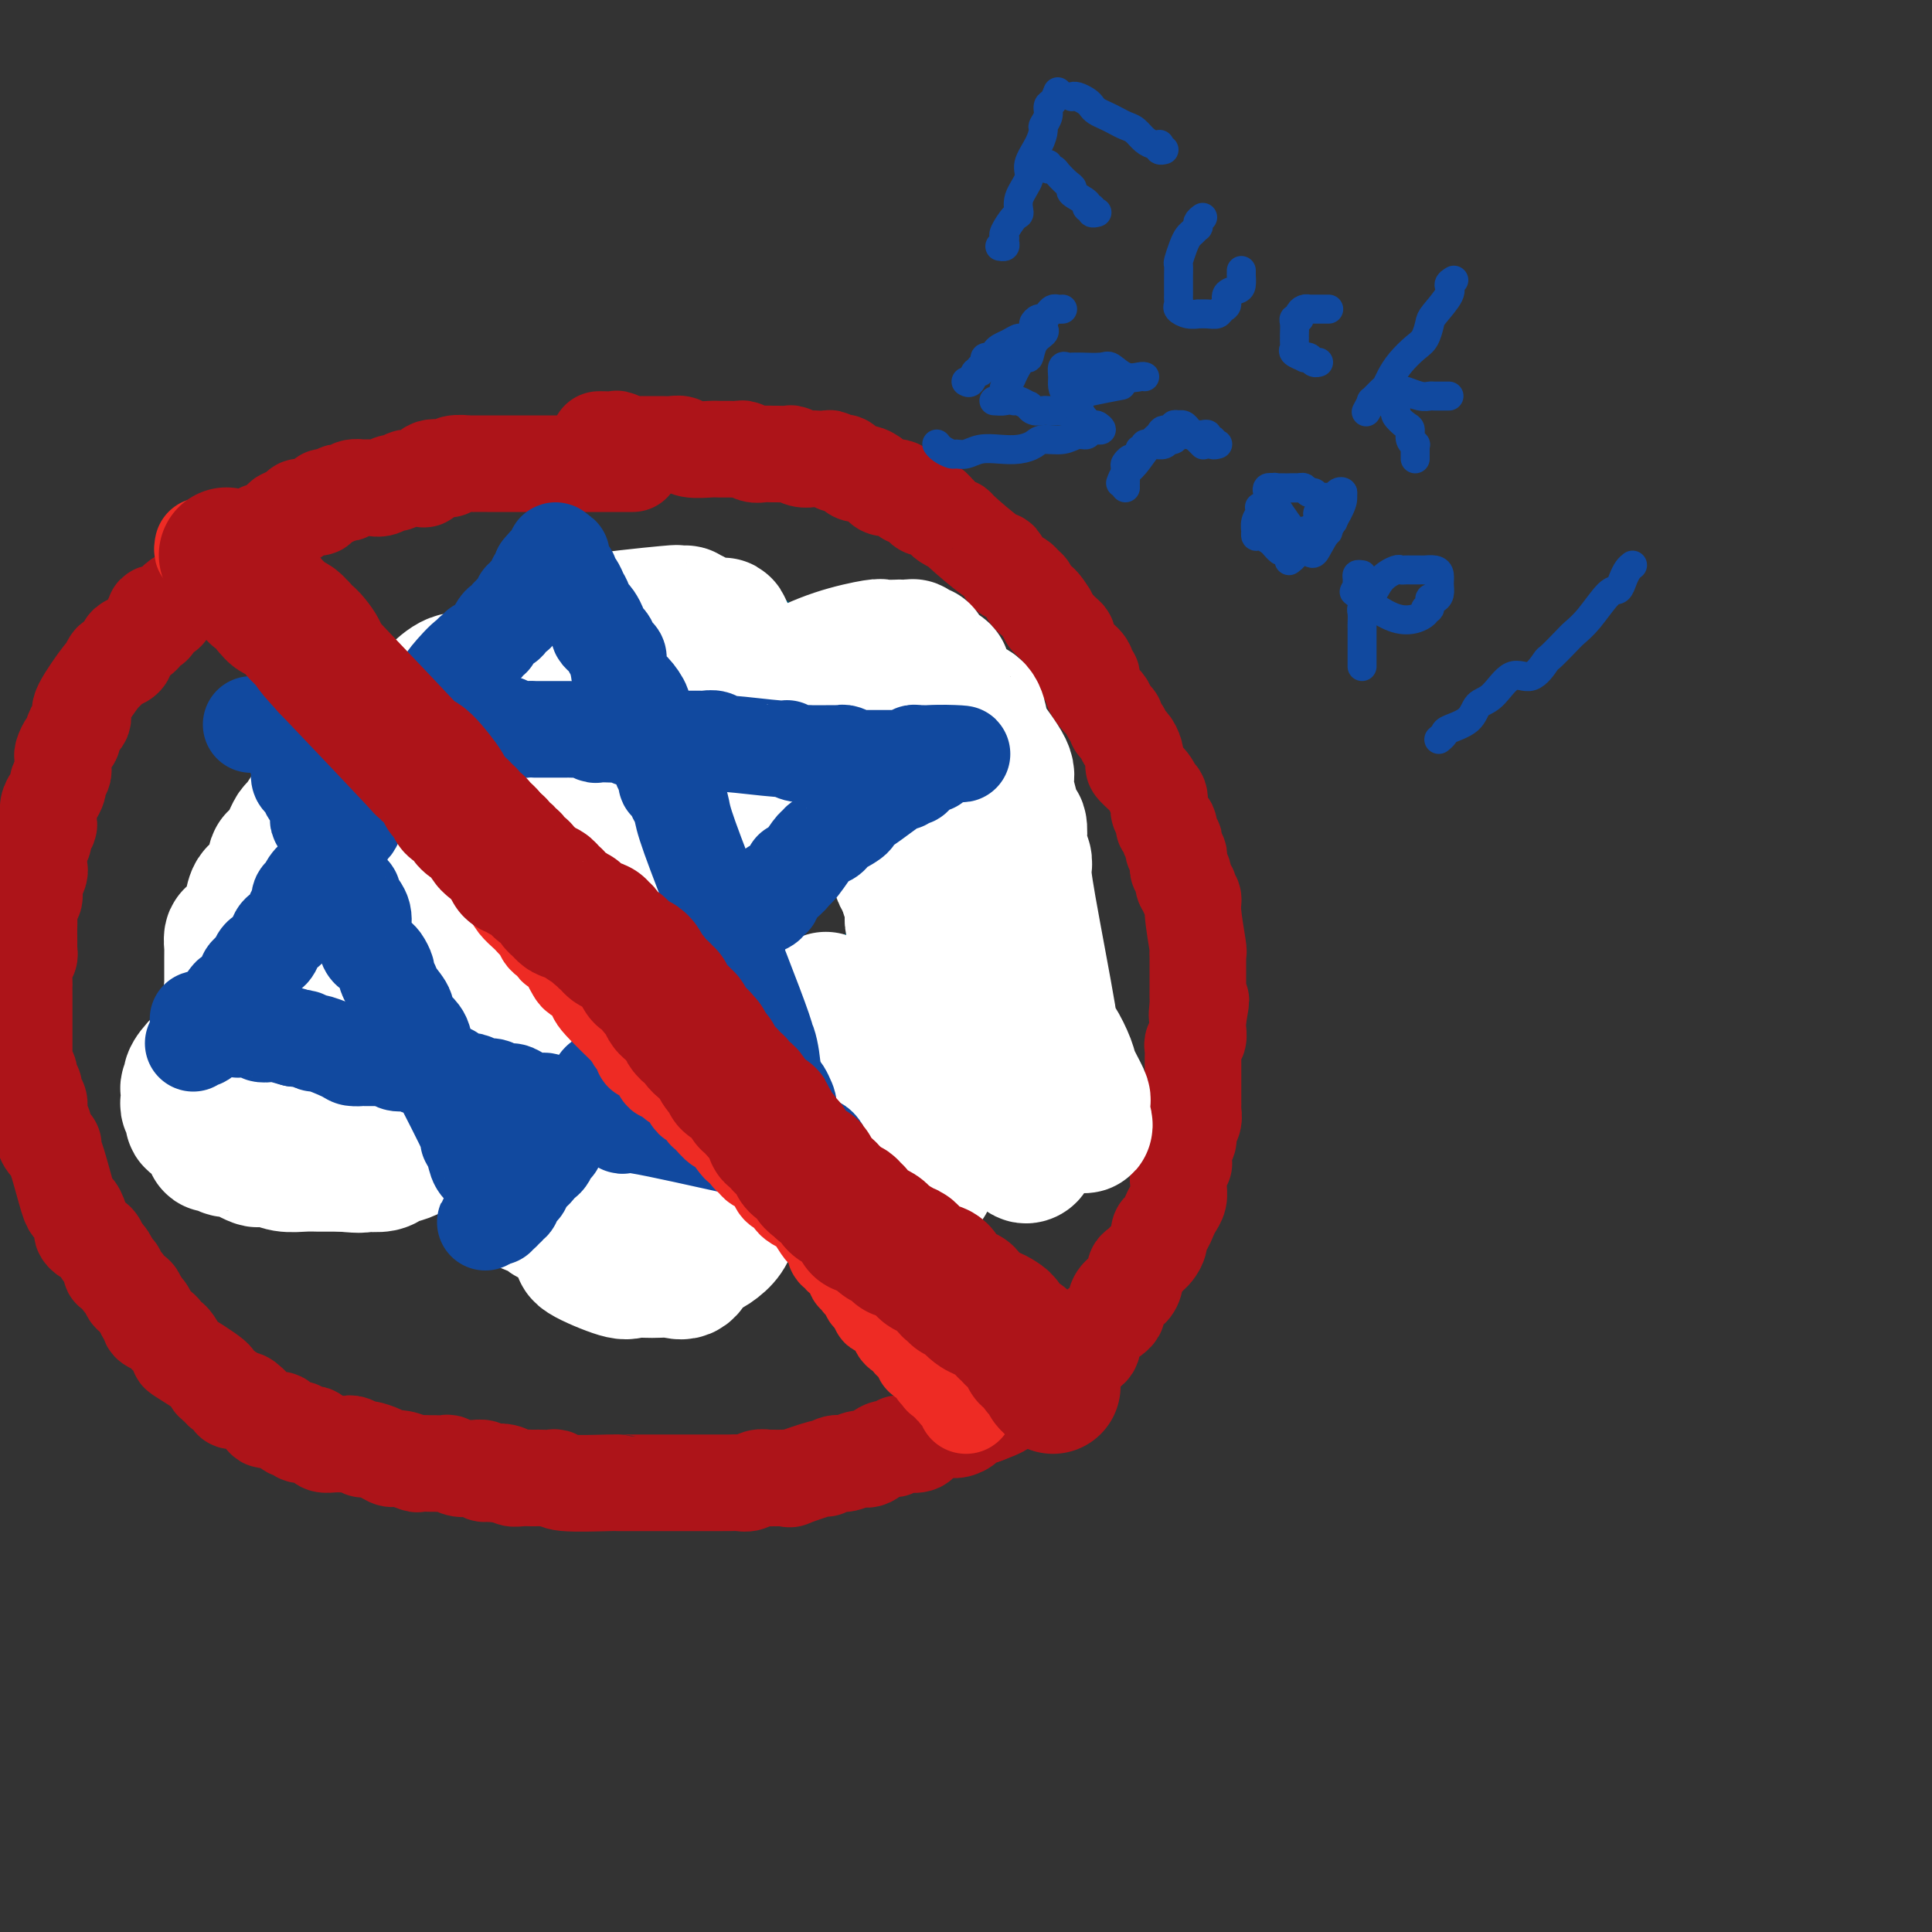 <svg viewBox='0 0 400 400' version='1.1' xmlns='http://www.w3.org/2000/svg' xmlns:xlink='http://www.w3.org/1999/xlink'><rect x="0" y="0" width="400" height="400" fill="#333333" stroke="none"/><g fill='none' stroke='#004E6A' stroke-width='20' stroke-linecap='round' stroke-linejoin='round'><path d='M70,170c0.379,-0.008 0.757,-0.016 1,0c0.243,0.016 0.349,0.057 1,0c0.651,-0.057 1.847,-0.211 3,0c1.153,0.211 2.263,0.788 3,1c0.737,0.212 1.101,0.061 2,0c0.899,-0.061 2.334,-0.030 4,0c1.666,0.030 3.563,0.061 4,0c0.437,-0.061 -0.585,-0.212 0,0c0.585,0.212 2.776,0.789 4,1c1.224,0.211 1.479,0.057 2,0c0.521,-0.057 1.308,-0.015 2,0c0.692,0.015 1.288,0.004 2,0c0.712,-0.004 1.538,-0.001 2,0c0.462,0.001 0.559,0.000 1,0c0.441,-0.000 1.225,-0.000 2,0c0.775,0.000 1.540,0.000 2,0c0.460,-0.000 0.613,-0.000 1,0c0.387,0.000 1.006,0.000 2,0c0.994,-0.000 2.363,-0.000 3,0c0.637,0.000 0.541,0.000 1,0c0.459,-0.000 1.472,-0.000 2,0c0.528,0.000 0.569,0.000 1,0c0.431,-0.000 1.251,-0.000 2,0c0.749,0.000 1.427,0.000 2,0c0.573,-0.000 1.040,-0.000 1,0c-0.040,0.000 -0.588,0.000 0,0c0.588,-0.000 2.310,-0.000 3,0c0.690,0.000 0.346,0.000 1,0c0.654,-0.000 2.305,-0.000 3,0c0.695,0.000 0.433,0.000 1,0c0.567,-0.000 1.963,-0.000 3,0c1.037,0.000 1.714,0.000 2,0c0.286,0.000 0.180,-0.000 2,0c1.820,0.000 5.565,0.000 7,0c1.435,0.000 0.558,-0.000 1,0c0.442,0.000 2.202,0.000 3,0c0.798,0.000 0.633,-0.000 1,0c0.367,0.000 1.265,0.000 2,0c0.735,0.000 1.307,-0.000 2,0c0.693,0.000 1.505,0.000 2,0c0.495,0.000 0.672,-0.000 2,0c1.328,0.000 3.808,0.000 5,0c1.192,0.000 1.096,0.000 1,0'/><path d='M161,172c14.441,0.309 5.043,0.083 2,0c-3.043,-0.083 0.270,-0.022 2,0c1.730,0.022 1.878,0.006 2,0c0.122,-0.006 0.217,-0.001 1,0c0.783,0.001 2.254,-0.001 3,0c0.746,0.001 0.768,0.004 1,0c0.232,-0.004 0.676,-0.015 1,0c0.324,0.015 0.530,0.057 1,0c0.470,-0.057 1.205,-0.211 2,0c0.795,0.211 1.649,0.789 2,1c0.351,0.211 0.200,0.056 1,0c0.800,-0.056 2.550,-0.011 3,0c0.450,0.011 -0.400,-0.011 0,0c0.400,0.011 2.050,0.056 3,0c0.950,-0.056 1.199,-0.211 1,0c-0.199,0.211 -0.845,0.789 1,1c1.845,0.211 6.181,0.057 8,0c1.819,-0.057 1.120,-0.015 1,0c-0.120,0.015 0.340,0.004 1,0c0.660,-0.004 1.521,-0.001 2,0c0.479,0.001 0.576,0.000 1,0c0.424,-0.000 1.174,-0.000 2,0c0.826,0.000 1.727,0.000 2,0c0.273,-0.000 -0.081,-0.001 0,0c0.081,0.001 0.596,0.003 1,0c0.404,-0.003 0.696,-0.011 1,0c0.304,0.011 0.620,0.041 1,0c0.380,-0.041 0.823,-0.155 1,0c0.177,0.155 0.089,0.577 0,1'/><path d='M208,175c7.108,0.493 1.379,0.226 -1,0c-2.379,-0.226 -1.409,-0.410 -1,0c0.409,0.410 0.255,1.414 0,2c-0.255,0.586 -0.613,0.753 -1,1c-0.387,0.247 -0.805,0.575 -1,1c-0.195,0.425 -0.168,0.948 0,1c0.168,0.052 0.478,-0.365 0,0c-0.478,0.365 -1.745,1.514 -2,2c-0.255,0.486 0.503,0.308 0,1c-0.503,0.692 -2.267,2.252 -3,3c-0.733,0.748 -0.435,0.682 -1,1c-0.565,0.318 -1.995,1.019 -3,2c-1.005,0.981 -1.587,2.243 -2,3c-0.413,0.757 -0.659,1.010 -1,1c-0.341,-0.010 -0.778,-0.283 -1,0c-0.222,0.283 -0.229,1.122 -1,2c-0.771,0.878 -2.304,1.795 -3,2c-0.696,0.205 -0.554,-0.300 -1,0c-0.446,0.300 -1.481,1.407 -2,2c-0.519,0.593 -0.523,0.672 -1,1c-0.477,0.328 -1.427,0.903 -3,2c-1.573,1.097 -3.769,2.714 -5,4c-1.231,1.286 -1.498,2.242 -2,3c-0.502,0.758 -1.238,1.319 -2,2c-0.762,0.681 -1.551,1.481 -2,2c-0.449,0.519 -0.558,0.758 -1,1c-0.442,0.242 -1.217,0.489 -2,1c-0.783,0.511 -1.575,1.287 -2,2c-0.425,0.713 -0.485,1.365 -1,2c-0.515,0.635 -1.486,1.255 -2,2c-0.514,0.745 -0.570,1.617 -1,2c-0.430,0.383 -1.232,0.278 -2,1c-0.768,0.722 -1.501,2.273 -2,3c-0.499,0.727 -0.764,0.631 -1,1c-0.236,0.369 -0.445,1.203 -1,2c-0.555,0.797 -1.458,1.558 -2,2c-0.542,0.442 -0.723,0.564 -1,1c-0.277,0.436 -0.651,1.186 -1,2c-0.349,0.814 -0.672,1.691 -1,2c-0.328,0.309 -0.662,0.051 -1,0c-0.338,-0.051 -0.682,0.104 -1,1c-0.318,0.896 -0.610,2.533 -1,3c-0.390,0.467 -0.878,-0.236 -1,0c-0.122,0.236 0.121,1.410 0,2c-0.121,0.590 -0.606,0.597 -1,1c-0.394,0.403 -0.697,1.201 -1,2'/><path d='M143,246c-3.508,4.394 -1.779,0.878 -1,0c0.779,-0.878 0.607,0.881 0,2c-0.607,1.119 -1.650,1.596 -2,2c-0.350,0.404 -0.007,0.733 0,1c0.007,0.267 -0.323,0.472 -1,1c-0.677,0.528 -1.701,1.381 -2,2c-0.299,0.619 0.126,1.006 0,1c-0.126,-0.006 -0.803,-0.404 -1,0c-0.197,0.404 0.087,1.610 0,2c-0.087,0.390 -0.544,-0.036 -1,0c-0.456,0.036 -0.911,0.534 -1,1c-0.089,0.466 0.187,0.899 0,1c-0.187,0.101 -0.839,-0.132 -1,0c-0.161,0.132 0.168,0.628 0,1c-0.168,0.372 -0.834,0.622 -1,1c-0.166,0.378 0.166,0.886 0,1c-0.166,0.114 -0.832,-0.166 -1,0c-0.168,0.166 0.161,0.776 0,1c-0.161,0.224 -0.813,0.060 -1,0c-0.187,-0.060 0.089,-0.017 0,0c-0.089,0.017 -0.545,0.009 -1,0'/><path d='M129,263c-2.386,2.434 -1.351,0.018 -1,-1c0.351,-1.018 0.019,-0.639 0,-1c-0.019,-0.361 0.275,-1.463 0,-2c-0.275,-0.537 -1.120,-0.510 -2,-1c-0.880,-0.490 -1.794,-1.497 -2,-2c-0.206,-0.503 0.296,-0.502 0,-1c-0.296,-0.498 -1.389,-1.495 -2,-2c-0.611,-0.505 -0.741,-0.517 -1,-1c-0.259,-0.483 -0.647,-1.438 -1,-2c-0.353,-0.562 -0.672,-0.731 -1,-1c-0.328,-0.269 -0.664,-0.639 -1,-1c-0.336,-0.361 -0.671,-0.713 -1,-1c-0.329,-0.287 -0.651,-0.510 -1,-1c-0.349,-0.490 -0.724,-1.248 -1,-2c-0.276,-0.752 -0.454,-1.497 -1,-2c-0.546,-0.503 -1.461,-0.765 -2,-1c-0.539,-0.235 -0.704,-0.444 -1,-1c-0.296,-0.556 -0.725,-1.459 -1,-2c-0.275,-0.541 -0.397,-0.721 -1,-1c-0.603,-0.279 -1.686,-0.656 -2,-1c-0.314,-0.344 0.141,-0.654 0,-1c-0.141,-0.346 -0.878,-0.726 -1,-1c-0.122,-0.274 0.370,-0.441 0,-1c-0.370,-0.559 -1.604,-1.511 -2,-2c-0.396,-0.489 0.045,-0.515 0,-1c-0.045,-0.485 -0.575,-1.428 -1,-2c-0.425,-0.572 -0.745,-0.773 -1,-1c-0.255,-0.227 -0.446,-0.479 -1,-1c-0.554,-0.521 -1.472,-1.309 -2,-2c-0.528,-0.691 -0.666,-1.284 -1,-2c-0.334,-0.716 -0.863,-1.554 -1,-2c-0.137,-0.446 0.118,-0.501 0,-1c-0.118,-0.499 -0.609,-1.442 -1,-2c-0.391,-0.558 -0.682,-0.732 -1,-1c-0.318,-0.268 -0.664,-0.632 -1,-1c-0.336,-0.368 -0.664,-0.742 -1,-1c-0.336,-0.258 -0.682,-0.400 -1,-1c-0.318,-0.600 -0.610,-1.658 -1,-2c-0.390,-0.342 -0.878,0.030 -1,0c-0.122,-0.030 0.122,-0.464 0,-1c-0.122,-0.536 -0.609,-1.173 -1,-2c-0.391,-0.827 -0.686,-1.843 -1,-2c-0.314,-0.157 -0.646,0.547 -1,0c-0.354,-0.547 -0.729,-2.343 -1,-3c-0.271,-0.657 -0.437,-0.175 -1,-1c-0.563,-0.825 -1.524,-2.956 -2,-4c-0.476,-1.044 -0.466,-1.001 -1,-2c-0.534,-0.999 -1.611,-3.038 -2,-4c-0.389,-0.962 -0.090,-0.845 0,-1c0.090,-0.155 -0.029,-0.580 0,-1c0.029,-0.420 0.205,-0.834 0,-1c-0.205,-0.166 -0.790,-0.085 -1,0c-0.210,0.085 -0.046,0.173 0,0c0.046,-0.173 -0.026,-0.607 0,-1c0.026,-0.393 0.151,-0.744 0,-1c-0.151,-0.256 -0.579,-0.415 -1,-1c-0.421,-0.585 -0.835,-1.596 -1,-2c-0.165,-0.404 -0.083,-0.202 0,0'/><path d='M77,184c-1.946,-4.354 -0.311,-1.740 0,-1c0.311,0.740 -0.701,-0.394 -1,-1c-0.299,-0.606 0.116,-0.683 0,-1c-0.116,-0.317 -0.763,-0.873 -1,-1c-0.237,-0.127 -0.063,0.176 0,0c0.063,-0.176 0.017,-0.831 0,-1c-0.017,-0.169 -0.005,0.147 0,0c0.005,-0.147 0.001,-0.756 0,-1c-0.001,-0.244 -0.001,-0.122 0,0'/><path d='M143,127c-0.455,-0.120 -0.909,-0.239 -1,0c-0.091,0.239 0.183,0.838 0,1c-0.183,0.162 -0.823,-0.111 -1,0c-0.177,0.111 0.107,0.606 0,1c-0.107,0.394 -0.606,0.688 -1,1c-0.394,0.312 -0.682,0.643 -1,1c-0.318,0.357 -0.667,0.740 -1,1c-0.333,0.260 -0.650,0.396 -1,1c-0.350,0.604 -0.732,1.675 -1,2c-0.268,0.325 -0.423,-0.097 -1,0c-0.577,0.097 -1.577,0.712 -2,1c-0.423,0.288 -0.269,0.247 -1,1c-0.731,0.753 -2.346,2.298 -3,3c-0.654,0.702 -0.346,0.559 -1,1c-0.654,0.441 -2.269,1.466 -3,2c-0.731,0.534 -0.576,0.577 -1,1c-0.424,0.423 -1.425,1.227 -2,2c-0.575,0.773 -0.722,1.517 -1,2c-0.278,0.483 -0.686,0.707 -1,1c-0.314,0.293 -0.533,0.655 -1,1c-0.467,0.345 -1.181,0.674 -2,1c-0.819,0.326 -1.743,0.651 -2,1c-0.257,0.349 0.152,0.723 0,1c-0.152,0.277 -0.866,0.458 -1,1c-0.134,0.542 0.311,1.445 0,2c-0.311,0.555 -1.379,0.761 -2,1c-0.621,0.239 -0.796,0.511 -1,1c-0.204,0.489 -0.438,1.194 -1,2c-0.562,0.806 -1.451,1.711 -2,2c-0.549,0.289 -0.758,-0.040 -1,0c-0.242,0.040 -0.516,0.448 -1,1c-0.484,0.552 -1.179,1.246 -2,2c-0.821,0.754 -1.767,1.567 -2,2c-0.233,0.433 0.246,0.487 0,1c-0.246,0.513 -1.218,1.485 -2,2c-0.782,0.515 -1.374,0.574 -2,1c-0.626,0.426 -1.288,1.220 -2,2c-0.712,0.780 -1.476,1.547 -2,2c-0.524,0.453 -0.809,0.594 -1,1c-0.191,0.406 -0.289,1.078 -1,2c-0.711,0.922 -2.037,2.092 -3,3c-0.963,0.908 -1.564,1.552 -2,2c-0.436,0.448 -0.706,0.701 -1,1c-0.294,0.299 -0.612,0.644 -1,1c-0.388,0.356 -0.845,0.724 -1,1c-0.155,0.276 -0.006,0.460 0,1c0.006,0.540 -0.130,1.438 -1,2c-0.870,0.562 -2.474,0.790 -3,1c-0.526,0.210 0.027,0.403 0,1c-0.027,0.597 -0.632,1.599 -1,2c-0.368,0.401 -0.498,0.201 -1,0c-0.502,-0.201 -1.375,-0.405 -2,0c-0.625,0.405 -1.003,1.418 -1,2c0.003,0.582 0.385,0.734 0,1c-0.385,0.266 -1.539,0.648 -2,1c-0.461,0.352 -0.231,0.676 0,1'/><path d='M73,198c-11.295,11.161 -4.532,3.565 -2,1c2.532,-2.565 0.833,-0.099 0,1c-0.833,1.099 -0.801,0.829 -1,1c-0.199,0.171 -0.627,0.782 -1,1c-0.373,0.218 -0.689,0.044 -1,0c-0.311,-0.044 -0.617,0.044 -1,0c-0.383,-0.044 -0.841,-0.218 -1,0c-0.159,0.218 -0.017,0.828 0,1c0.017,0.172 -0.090,-0.094 0,0c0.090,0.094 0.379,0.547 0,1c-0.379,0.453 -1.424,0.905 -2,1c-0.576,0.095 -0.683,-0.168 -1,0c-0.317,0.168 -0.844,0.767 -1,1c-0.156,0.233 0.059,0.100 0,0c-0.059,-0.100 -0.393,-0.168 -1,0c-0.607,0.168 -1.486,0.570 -2,1c-0.514,0.430 -0.662,0.886 -1,1c-0.338,0.114 -0.865,-0.114 -1,0c-0.135,0.114 0.123,0.570 0,1c-0.123,0.430 -0.625,0.833 -1,1c-0.375,0.167 -0.622,0.097 -1,0c-0.378,-0.097 -0.885,-0.222 -1,0c-0.115,0.222 0.163,0.791 0,1c-0.163,0.209 -0.766,0.059 -1,0c-0.234,-0.059 -0.100,-0.026 0,0c0.100,0.026 0.166,0.044 0,0c-0.166,-0.044 -0.566,-0.152 -1,0c-0.434,0.152 -0.904,0.562 -1,1c-0.096,0.438 0.181,0.902 0,1c-0.181,0.098 -0.822,-0.170 -1,0c-0.178,0.170 0.106,0.776 0,1c-0.106,0.224 -0.602,0.064 -1,0c-0.398,-0.064 -0.699,-0.032 -1,0'/><path d='M48,214c-3.864,2.703 -1.024,1.460 0,1c1.024,-0.460 0.232,-0.139 0,0c-0.232,0.139 0.097,0.094 0,0c-0.097,-0.094 -0.618,-0.236 -1,0c-0.382,0.236 -0.624,0.852 -1,1c-0.376,0.148 -0.886,-0.172 -1,0c-0.114,0.172 0.167,0.834 0,1c-0.167,0.166 -0.781,-0.166 -1,0c-0.219,0.166 -0.042,0.829 0,1c0.042,0.171 -0.049,-0.151 0,0c0.049,0.151 0.239,0.777 0,1c-0.239,0.223 -0.906,0.045 -1,0c-0.094,-0.045 0.384,0.043 0,0c-0.384,-0.043 -1.629,-0.218 -2,0c-0.371,0.218 0.131,0.828 0,1c-0.131,0.172 -0.895,-0.094 -1,0c-0.105,0.094 0.447,0.547 1,1'/><path d='M41,221c-0.909,1.084 0.319,0.293 1,0c0.681,-0.293 0.815,-0.089 1,0c0.185,0.089 0.422,0.062 1,0c0.578,-0.062 1.498,-0.160 2,0c0.502,0.160 0.585,0.578 1,1c0.415,0.422 1.163,0.849 2,1c0.837,0.151 1.762,0.026 2,0c0.238,-0.026 -0.211,0.045 1,0c1.211,-0.045 4.084,-0.208 5,0c0.916,0.208 -0.123,0.788 0,1c0.123,0.212 1.408,0.057 2,0c0.592,-0.057 0.492,-0.015 1,0c0.508,0.015 1.626,0.004 2,0c0.374,-0.004 0.004,-0.001 0,0c-0.004,0.001 0.356,0.000 1,0c0.644,-0.000 1.571,-0.000 2,0c0.429,0.000 0.361,0.000 1,0c0.639,-0.000 1.986,-0.000 3,0c1.014,0.000 1.696,0.000 2,0c0.304,-0.000 0.230,-0.000 1,0c0.770,0.000 2.384,0.000 3,0c0.616,-0.000 0.234,-0.000 1,0c0.766,0.000 2.680,0.000 4,0c1.320,-0.000 2.044,-0.000 3,0c0.956,0.000 2.142,0.000 3,0c0.858,-0.000 1.389,-0.000 2,0c0.611,0.000 1.304,0.000 2,0c0.696,-0.000 1.396,-0.001 2,0c0.604,0.001 1.110,0.004 2,0c0.890,-0.004 2.162,-0.016 3,0c0.838,0.016 1.242,0.060 2,0c0.758,-0.060 1.868,-0.222 3,0c1.132,0.222 2.284,0.830 3,1c0.716,0.170 0.995,-0.098 2,0c1.005,0.098 2.737,0.562 4,1c1.263,0.438 2.056,0.849 3,1c0.944,0.151 2.037,0.040 3,0c0.963,-0.040 1.794,-0.011 3,0c1.206,0.011 2.785,0.003 4,0c1.215,-0.003 2.066,-0.001 3,0c0.934,0.001 1.950,0.000 3,0c1.050,-0.000 2.132,-0.000 3,0c0.868,0.000 1.521,0.000 4,0c2.479,-0.000 6.785,-0.000 9,0c2.215,0.000 2.340,0.000 3,0c0.660,-0.000 1.854,-0.000 3,0c1.146,0.000 2.245,0.000 3,0c0.755,-0.000 1.165,-0.000 2,0c0.835,0.000 2.095,0.000 3,0c0.905,-0.000 1.454,-0.000 2,0c0.546,0.000 1.090,0.000 2,0c0.910,-0.000 2.186,-0.000 3,0c0.814,0.000 1.166,0.000 2,0c0.834,-0.000 2.149,-0.000 3,0c0.851,0.000 1.238,0.000 2,0c0.762,-0.000 1.897,-0.000 3,0c1.103,0.000 2.172,0.000 3,0c0.828,-0.000 1.414,-0.000 2,0'/><path d='M182,227c10.873,0.016 4.055,0.057 2,0c-2.055,-0.057 0.652,-0.211 2,0c1.348,0.211 1.337,0.788 2,1c0.663,0.212 1.999,0.061 3,0c1.001,-0.061 1.668,-0.031 2,0c0.332,0.031 0.330,0.064 1,0c0.670,-0.064 2.012,-0.225 3,0c0.988,0.225 1.623,0.835 2,1c0.377,0.165 0.495,-0.113 1,0c0.505,0.113 1.395,0.619 3,1c1.605,0.381 3.923,0.637 5,1c1.077,0.363 0.913,0.833 1,1c0.087,0.167 0.426,0.031 1,0c0.574,-0.031 1.384,0.044 2,0c0.616,-0.044 1.040,-0.208 1,0c-0.040,0.208 -0.543,0.788 0,1c0.543,0.212 2.134,0.057 3,0c0.866,-0.057 1.009,-0.015 1,0c-0.009,0.015 -0.170,0.004 0,0c0.170,-0.004 0.673,-0.002 1,0c0.327,0.002 0.480,0.002 1,0c0.520,-0.002 1.407,-0.006 2,0c0.593,0.006 0.891,0.022 1,0c0.109,-0.022 0.029,-0.083 0,0c-0.029,0.083 -0.008,0.309 0,0c0.008,-0.309 0.004,-1.155 0,-2'/><path d='M222,231c0.976,-0.485 0.417,-0.696 0,-1c-0.417,-0.304 -0.690,-0.700 -1,-1c-0.310,-0.300 -0.656,-0.503 -1,-1c-0.344,-0.497 -0.687,-1.288 -1,-2c-0.313,-0.712 -0.595,-1.343 -1,-2c-0.405,-0.657 -0.933,-1.338 -1,-2c-0.067,-0.662 0.325,-1.305 0,-2c-0.325,-0.695 -1.368,-1.442 -2,-2c-0.632,-0.558 -0.853,-0.927 -1,-1c-0.147,-0.073 -0.220,0.149 -1,-1c-0.780,-1.149 -2.268,-3.669 -3,-5c-0.732,-1.331 -0.706,-1.474 -1,-2c-0.294,-0.526 -0.906,-1.435 -1,-2c-0.094,-0.565 0.329,-0.785 0,-1c-0.329,-0.215 -1.412,-0.423 -2,-1c-0.588,-0.577 -0.681,-1.521 -1,-2c-0.319,-0.479 -0.864,-0.494 -1,-1c-0.136,-0.506 0.137,-1.504 0,-2c-0.137,-0.496 -0.685,-0.489 -1,-1c-0.315,-0.511 -0.399,-1.541 -1,-2c-0.601,-0.459 -1.719,-0.348 -2,-1c-0.281,-0.652 0.276,-2.065 0,-3c-0.276,-0.935 -1.386,-1.390 -2,-2c-0.614,-0.610 -0.732,-1.375 -1,-2c-0.268,-0.625 -0.688,-1.112 -1,-2c-0.312,-0.888 -0.517,-2.179 -1,-3c-0.483,-0.821 -1.242,-1.174 -2,-2c-0.758,-0.826 -1.513,-2.126 -2,-3c-0.487,-0.874 -0.707,-1.323 -1,-2c-0.293,-0.677 -0.660,-1.584 -1,-2c-0.340,-0.416 -0.654,-0.342 -1,-1c-0.346,-0.658 -0.724,-2.049 -1,-3c-0.276,-0.951 -0.450,-1.463 -1,-2c-0.550,-0.537 -1.476,-1.100 -2,-2c-0.524,-0.900 -0.648,-2.139 -1,-3c-0.352,-0.861 -0.934,-1.344 -1,-2c-0.066,-0.656 0.385,-1.484 0,-2c-0.385,-0.516 -1.605,-0.719 -2,-1c-0.395,-0.281 0.034,-0.639 0,-1c-0.034,-0.361 -0.533,-0.724 -1,-1c-0.467,-0.276 -0.902,-0.467 -1,-1c-0.098,-0.533 0.142,-1.410 0,-2c-0.142,-0.590 -0.664,-0.893 -1,-1c-0.336,-0.107 -0.484,-0.016 -1,-1c-0.516,-0.984 -1.399,-3.041 -2,-4c-0.601,-0.959 -0.920,-0.820 -1,-1c-0.080,-0.180 0.079,-0.678 0,-1c-0.079,-0.322 -0.397,-0.468 -1,-1c-0.603,-0.532 -1.490,-1.448 -2,-2c-0.510,-0.552 -0.642,-0.738 -1,-1c-0.358,-0.262 -0.941,-0.598 -1,-1c-0.059,-0.402 0.406,-0.868 0,-1c-0.406,-0.132 -1.685,0.070 -2,0c-0.315,-0.070 0.333,-0.411 0,-1c-0.333,-0.589 -1.646,-1.426 -2,-2c-0.354,-0.574 0.251,-0.885 0,-1c-0.251,-0.115 -1.357,-0.033 -2,0c-0.643,0.033 -0.821,0.016 -1,0'/><path d='M161,136c-3.429,-3.896 -1.501,-1.636 -1,-1c0.501,0.636 -0.426,-0.351 -1,-1c-0.574,-0.649 -0.794,-0.961 -1,-1c-0.206,-0.039 -0.398,0.196 -1,0c-0.602,-0.196 -1.615,-0.822 -2,-1c-0.385,-0.178 -0.141,0.092 0,0c0.141,-0.092 0.178,-0.547 0,-1c-0.178,-0.453 -0.570,-0.906 -1,-1c-0.430,-0.094 -0.899,0.171 -1,0c-0.101,-0.171 0.165,-0.777 0,-1c-0.165,-0.223 -0.761,-0.064 -1,0c-0.239,0.064 -0.119,0.032 0,0'/></g>
<g fill='none' stroke='#AD1419' stroke-width='20' stroke-linecap='round' stroke-linejoin='round'><path d='M131,96c-0.333,0.000 -0.665,0.000 -1,0c-0.335,0.000 -0.672,0.000 -1,0c-0.328,-0.000 -0.645,-0.000 -1,0c-0.355,0.000 -0.746,0.000 -1,0c-0.254,-0.000 -0.369,0.000 -1,0c-0.631,-0.000 -1.776,-0.000 -2,0c-0.224,0.000 0.473,0.000 0,0c-0.473,-0.000 -2.116,-0.000 -3,0c-0.884,0.000 -1.009,0.000 -1,0c0.009,-0.000 0.152,-0.000 0,0c-0.152,0.000 -0.600,0.000 -1,0c-0.400,-0.000 -0.751,-0.000 -1,0c-0.249,0.000 -0.395,0.000 -1,0c-0.605,-0.000 -1.667,-0.000 -2,0c-0.333,0.000 0.065,0.000 0,0c-0.065,-0.000 -0.593,-0.000 -1,0c-0.407,0.000 -0.694,0.000 -1,0c-0.306,-0.000 -0.632,-0.000 -1,0c-0.368,0.000 -0.779,0.000 -1,0c-0.221,-0.000 -0.252,-0.000 -1,0c-0.748,0.000 -2.211,0.000 -3,0c-0.789,-0.000 -0.902,-0.000 -1,0c-0.098,0.000 -0.181,0.000 -1,0c-0.819,-0.000 -2.373,-0.001 -3,0c-0.627,0.001 -0.325,0.004 -1,0c-0.675,-0.004 -2.325,-0.015 -3,0c-0.675,0.015 -0.373,0.054 -1,0c-0.627,-0.054 -2.182,-0.203 -3,0c-0.818,0.203 -0.901,0.758 -1,1c-0.099,0.242 -0.216,0.170 -1,0c-0.784,-0.170 -2.236,-0.439 -3,0c-0.764,0.439 -0.839,1.586 -1,2c-0.161,0.414 -0.410,0.096 -1,0c-0.590,-0.096 -1.523,0.031 -2,0c-0.477,-0.031 -0.497,-0.218 -1,0c-0.503,0.218 -1.488,0.843 -2,1c-0.512,0.157 -0.552,-0.154 -1,0c-0.448,0.154 -1.304,0.772 -2,1c-0.696,0.228 -1.233,0.065 -2,0c-0.767,-0.065 -1.764,-0.031 -2,0c-0.236,0.031 0.288,0.060 0,0c-0.288,-0.060 -1.387,-0.209 -2,0c-0.613,0.209 -0.741,0.774 -1,1c-0.259,0.226 -0.648,0.112 -1,0c-0.352,-0.112 -0.668,-0.222 -1,0c-0.332,0.222 -0.682,0.776 -1,1c-0.318,0.224 -0.605,0.116 -1,0c-0.395,-0.116 -0.897,-0.241 -1,0c-0.103,0.241 0.194,0.850 0,1c-0.194,0.150 -0.879,-0.157 -1,0c-0.121,0.157 0.321,0.777 0,1c-0.321,0.223 -1.406,0.050 -2,0c-0.594,-0.050 -0.698,0.025 -1,0c-0.302,-0.025 -0.800,-0.150 -1,0c-0.200,0.150 -0.100,0.575 0,1'/><path d='M62,106c-5.067,1.785 -1.736,1.248 -1,1c0.736,-0.248 -1.125,-0.206 -2,0c-0.875,0.206 -0.764,0.576 -1,1c-0.236,0.424 -0.819,0.901 -1,1c-0.181,0.099 0.041,-0.181 0,0c-0.041,0.181 -0.345,0.822 -1,1c-0.655,0.178 -1.662,-0.106 -2,0c-0.338,0.106 -0.006,0.602 0,1c0.006,0.398 -0.313,0.698 -1,1c-0.687,0.302 -1.741,0.604 -2,1c-0.259,0.396 0.278,0.884 0,1c-0.278,0.116 -1.370,-0.141 -2,0c-0.630,0.141 -0.798,0.681 -1,1c-0.202,0.319 -0.439,0.418 -1,1c-0.561,0.582 -1.446,1.647 -2,2c-0.554,0.353 -0.777,-0.008 -1,0c-0.223,0.008 -0.445,0.383 -1,1c-0.555,0.617 -1.444,1.475 -2,2c-0.556,0.525 -0.779,0.718 -1,1c-0.221,0.282 -0.439,0.654 -1,1c-0.561,0.346 -1.464,0.665 -2,1c-0.536,0.335 -0.703,0.685 -1,1c-0.297,0.315 -0.724,0.595 -1,1c-0.276,0.405 -0.403,0.935 -1,1c-0.597,0.065 -1.665,-0.333 -2,0c-0.335,0.333 0.061,1.399 0,2c-0.061,0.601 -0.581,0.737 -1,1c-0.419,0.263 -0.737,0.651 -1,1c-0.263,0.349 -0.469,0.658 -1,1c-0.531,0.342 -1.385,0.716 -2,1c-0.615,0.284 -0.992,0.476 -1,1c-0.008,0.524 0.352,1.378 0,2c-0.352,0.622 -1.416,1.011 -2,1c-0.584,-0.011 -0.689,-0.420 -1,0c-0.311,0.420 -0.829,1.671 -1,2c-0.171,0.329 0.004,-0.264 -1,1c-1.004,1.264 -3.187,4.384 -4,6c-0.813,1.616 -0.256,1.729 0,2c0.256,0.271 0.209,0.702 0,1c-0.209,0.298 -0.582,0.465 -1,1c-0.418,0.535 -0.883,1.439 -1,2c-0.117,0.561 0.112,0.780 0,1c-0.112,0.220 -0.566,0.440 -1,1c-0.434,0.560 -0.847,1.458 -1,2c-0.153,0.542 -0.045,0.727 0,1c0.045,0.273 0.027,0.636 0,1c-0.027,0.364 -0.063,0.731 0,1c0.063,0.269 0.223,0.441 0,1c-0.223,0.559 -0.831,1.505 -1,2c-0.169,0.495 0.099,0.538 0,1c-0.099,0.462 -0.567,1.341 -1,2c-0.433,0.659 -0.833,1.098 -1,2c-0.167,0.902 -0.101,2.268 0,3c0.101,0.732 0.237,0.829 0,1c-0.237,0.171 -0.847,0.417 -1,1c-0.153,0.583 0.151,1.503 0,2c-0.151,0.497 -0.757,0.571 -1,1c-0.243,0.429 -0.121,1.215 0,2'/><path d='M8,177c-0.789,3.892 -0.263,3.122 0,3c0.263,-0.122 0.263,0.404 0,1c-0.263,0.596 -0.788,1.262 -1,2c-0.212,0.738 -0.109,1.549 0,2c0.109,0.451 0.225,0.543 0,1c-0.225,0.457 -0.792,1.278 -1,2c-0.208,0.722 -0.056,1.345 0,2c0.056,0.655 0.016,1.341 0,2c-0.016,0.659 -0.008,1.292 0,2c0.008,0.708 0.016,1.493 0,2c-0.016,0.507 -0.057,0.737 0,1c0.057,0.263 0.211,0.561 0,1c-0.211,0.439 -0.789,1.020 -1,2c-0.211,0.980 -0.057,2.359 0,3c0.057,0.641 0.015,0.543 0,1c-0.015,0.457 -0.004,1.469 0,2c0.004,0.531 0.001,0.580 0,1c-0.001,0.420 -0.000,1.212 0,2c0.000,0.788 0.000,1.572 0,2c-0.000,0.428 0.000,0.499 0,1c-0.000,0.501 -0.000,1.431 0,2c0.000,0.569 0.000,0.778 0,1c-0.000,0.222 -0.001,0.459 0,1c0.001,0.541 0.004,1.387 0,2c-0.004,0.613 -0.016,0.994 0,1c0.016,0.006 0.061,-0.365 0,0c-0.061,0.365 -0.228,1.464 0,2c0.228,0.536 0.849,0.510 1,1c0.151,0.490 -0.170,1.496 0,2c0.170,0.504 0.829,0.506 1,1c0.171,0.494 -0.146,1.480 0,2c0.146,0.520 0.756,0.576 1,1c0.244,0.424 0.121,1.218 0,2c-0.121,0.782 -0.239,1.554 0,2c0.239,0.446 0.834,0.567 1,1c0.166,0.433 -0.097,1.179 0,2c0.097,0.821 0.555,1.719 1,2c0.445,0.281 0.879,-0.054 1,0c0.121,0.054 -0.070,0.499 0,1c0.070,0.501 0.401,1.059 1,3c0.599,1.941 1.466,5.265 2,7c0.534,1.735 0.733,1.880 1,2c0.267,0.120 0.600,0.216 1,1c0.400,0.784 0.867,2.255 1,3c0.133,0.745 -0.067,0.762 0,1c0.067,0.238 0.400,0.697 1,1c0.600,0.303 1.466,0.450 2,1c0.534,0.550 0.734,1.505 1,2c0.266,0.495 0.596,0.532 1,1c0.404,0.468 0.882,1.367 1,2c0.118,0.633 -0.123,1.001 0,1c0.123,-0.001 0.610,-0.370 1,0c0.390,0.370 0.682,1.477 1,2c0.318,0.523 0.663,0.460 1,1c0.337,0.540 0.668,1.684 1,2c0.332,0.316 0.666,-0.195 1,0c0.334,0.195 0.667,1.098 1,2'/><path d='M29,270c2.565,3.582 1.479,1.537 1,1c-0.479,-0.537 -0.350,0.433 0,1c0.350,0.567 0.920,0.730 1,1c0.080,0.270 -0.330,0.649 0,1c0.330,0.351 1.399,0.676 2,1c0.601,0.324 0.733,0.647 1,1c0.267,0.353 0.669,0.736 1,1c0.331,0.264 0.592,0.410 1,1c0.408,0.590 0.964,1.625 1,2c0.036,0.375 -0.446,0.090 1,1c1.446,0.910 4.821,3.014 6,4c1.179,0.986 0.162,0.856 0,1c-0.162,0.144 0.530,0.564 1,1c0.470,0.436 0.717,0.887 1,1c0.283,0.113 0.601,-0.113 1,0c0.399,0.113 0.878,0.563 1,1c0.122,0.437 -0.114,0.859 0,1c0.114,0.141 0.580,-0.001 1,0c0.420,0.001 0.796,0.144 1,0c0.204,-0.144 0.236,-0.574 1,0c0.764,0.574 2.260,2.154 3,3c0.740,0.846 0.723,0.958 1,1c0.277,0.042 0.848,0.014 1,0c0.152,-0.014 -0.114,-0.014 0,0c0.114,0.014 0.607,0.043 1,0c0.393,-0.043 0.684,-0.156 1,0c0.316,0.156 0.657,0.581 1,1c0.343,0.419 0.687,0.830 1,1c0.313,0.170 0.595,0.097 1,0c0.405,-0.097 0.935,-0.219 1,0c0.065,0.219 -0.334,0.781 0,1c0.334,0.219 1.402,0.097 2,0c0.598,-0.097 0.727,-0.170 1,0c0.273,0.170 0.689,0.582 1,1c0.311,0.418 0.516,0.843 1,1c0.484,0.157 1.247,0.046 2,0c0.753,-0.046 1.495,-0.027 2,0c0.505,0.027 0.772,0.063 1,0c0.228,-0.063 0.417,-0.223 1,0c0.583,0.223 1.558,0.829 2,1c0.442,0.171 0.350,-0.094 1,0c0.650,0.094 2.043,0.547 3,1c0.957,0.453 1.479,0.906 2,1c0.521,0.094 1.042,-0.171 2,0c0.958,0.171 2.355,0.778 3,1c0.645,0.222 0.539,0.058 1,0c0.461,-0.058 1.488,-0.012 2,0c0.512,0.012 0.508,-0.011 1,0c0.492,0.011 1.478,0.056 2,0c0.522,-0.056 0.579,-0.212 1,0c0.421,0.212 1.208,0.793 2,1c0.792,0.207 1.591,0.042 2,0c0.409,-0.042 0.429,0.040 1,0c0.571,-0.040 1.692,-0.203 2,0c0.308,0.203 -0.198,0.772 0,1c0.198,0.228 1.099,0.114 2,0'/><path d='M102,305c6.899,1.409 3.148,0.430 2,0c-1.148,-0.430 0.309,-0.311 1,0c0.691,0.311 0.618,0.815 1,1c0.382,0.185 1.219,0.050 2,0c0.781,-0.050 1.506,-0.014 2,0c0.494,0.014 0.758,0.008 1,0c0.242,-0.008 0.461,-0.016 1,0c0.539,0.016 1.398,0.057 2,0c0.602,-0.057 0.948,-0.211 1,0c0.052,0.211 -0.190,0.789 2,1c2.190,0.211 6.811,0.057 9,0c2.189,-0.057 1.946,-0.015 2,0c0.054,0.015 0.404,0.004 1,0c0.596,-0.004 1.439,-0.001 2,0c0.561,0.001 0.841,0.000 1,0c0.159,-0.000 0.198,-0.000 1,0c0.802,0.000 2.365,0.000 3,0c0.635,-0.000 0.340,-0.000 1,0c0.660,0.000 2.276,0.000 3,0c0.724,-0.000 0.555,-0.000 1,0c0.445,0.000 1.503,0.000 2,0c0.497,-0.000 0.434,-0.000 1,0c0.566,0.000 1.762,0.000 2,0c0.238,-0.000 -0.480,-0.000 0,0c0.480,0.000 2.159,0.001 3,0c0.841,-0.001 0.844,-0.004 1,0c0.156,0.004 0.465,0.015 1,0c0.535,-0.015 1.294,-0.057 2,0c0.706,0.057 1.357,0.211 2,0c0.643,-0.211 1.278,-0.789 2,-1c0.722,-0.211 1.533,-0.054 2,0c0.467,0.054 0.592,0.007 1,0c0.408,-0.007 1.099,0.027 2,0c0.901,-0.027 2.013,-0.117 2,0c-0.013,0.117 -1.151,0.439 0,0c1.151,-0.439 4.592,-1.639 6,-2c1.408,-0.361 0.785,0.115 1,0c0.215,-0.115 1.268,-0.823 2,-1c0.732,-0.177 1.141,0.178 2,0c0.859,-0.178 2.167,-0.889 3,-1c0.833,-0.111 1.191,0.376 2,0c0.809,-0.376 2.070,-1.617 3,-2c0.930,-0.383 1.530,0.090 2,0c0.470,-0.090 0.810,-0.745 1,-1c0.190,-0.255 0.229,-0.111 1,0c0.771,0.111 2.275,0.188 3,0c0.725,-0.188 0.671,-0.642 1,-1c0.329,-0.358 1.041,-0.622 2,-1c0.959,-0.378 2.167,-0.871 3,-1c0.833,-0.129 1.292,0.105 2,0c0.708,-0.105 1.665,-0.550 2,-1c0.335,-0.450 0.049,-0.904 0,-1c-0.049,-0.096 0.141,0.166 1,0c0.859,-0.166 2.388,-0.762 3,-1c0.612,-0.238 0.306,-0.119 0,0'/><path d='M204,293c6.524,-2.404 2.834,-1.915 2,-2c-0.834,-0.085 1.189,-0.744 2,-1c0.811,-0.256 0.411,-0.110 1,0c0.589,0.110 2.167,0.185 3,0c0.833,-0.185 0.921,-0.629 1,-1c0.079,-0.371 0.151,-0.670 1,-1c0.849,-0.330 2.477,-0.691 3,-1c0.523,-0.309 -0.058,-0.566 0,-1c0.058,-0.434 0.755,-1.046 1,-1c0.245,0.046 0.037,0.751 1,0c0.963,-0.751 3.095,-2.956 4,-4c0.905,-1.044 0.582,-0.926 1,-1c0.418,-0.074 1.577,-0.341 2,-1c0.423,-0.659 0.109,-1.709 0,-2c-0.109,-0.291 -0.013,0.178 0,0c0.013,-0.178 -0.057,-1.003 1,-2c1.057,-0.997 3.240,-2.168 4,-3c0.760,-0.832 0.098,-1.326 0,-2c-0.098,-0.674 0.368,-1.527 1,-2c0.632,-0.473 1.430,-0.564 2,-1c0.570,-0.436 0.912,-1.215 1,-2c0.088,-0.785 -0.078,-1.575 0,-2c0.078,-0.425 0.398,-0.485 1,-1c0.602,-0.515 1.485,-1.485 2,-2c0.515,-0.515 0.663,-0.575 1,-1c0.337,-0.425 0.864,-1.216 1,-2c0.136,-0.784 -0.117,-1.561 0,-2c0.117,-0.439 0.606,-0.541 1,-1c0.394,-0.459 0.694,-1.274 1,-2c0.306,-0.726 0.617,-1.363 1,-2c0.383,-0.637 0.839,-1.275 1,-2c0.161,-0.725 0.029,-1.539 0,-2c-0.029,-0.461 0.045,-0.570 0,-1c-0.045,-0.430 -0.208,-1.180 0,-2c0.208,-0.820 0.787,-1.712 1,-2c0.213,-0.288 0.061,0.026 0,0c-0.061,-0.026 -0.031,-0.391 0,-1c0.031,-0.609 0.065,-1.461 0,-2c-0.065,-0.539 -0.228,-0.764 0,-1c0.228,-0.236 0.846,-0.483 1,-1c0.154,-0.517 -0.155,-1.303 0,-2c0.155,-0.697 0.774,-1.304 1,-2c0.226,-0.696 0.061,-1.482 0,-2c-0.061,-0.518 -0.016,-0.768 0,-1c0.016,-0.232 0.004,-0.447 0,-1c-0.004,-0.553 -0.001,-1.443 0,-2c0.001,-0.557 0.000,-0.782 0,-1c-0.000,-0.218 0.000,-0.429 0,-1c-0.000,-0.571 -0.001,-1.501 0,-2c0.001,-0.499 0.004,-0.567 0,-1c-0.004,-0.433 -0.015,-1.232 0,-2c0.015,-0.768 0.057,-1.504 0,-2c-0.057,-0.496 -0.211,-0.751 0,-1c0.211,-0.249 0.788,-0.490 1,-1c0.212,-0.510 0.061,-1.289 0,-2c-0.061,-0.711 -0.030,-1.356 0,-2'/><path d='M248,211c1.238,-7.231 0.332,-2.309 0,-1c-0.332,1.309 -0.089,-0.995 0,-2c0.089,-1.005 0.024,-0.711 0,-1c-0.024,-0.289 -0.006,-1.162 0,-2c0.006,-0.838 0.001,-1.640 0,-2c-0.001,-0.360 0.001,-0.276 0,-1c-0.001,-0.724 -0.004,-2.256 0,-3c0.004,-0.744 0.016,-0.700 0,-1c-0.016,-0.300 -0.061,-0.945 0,-1c0.061,-0.055 0.226,0.479 0,-1c-0.226,-1.479 -0.844,-4.970 -1,-7c-0.156,-2.030 0.150,-2.598 0,-3c-0.150,-0.402 -0.757,-0.636 -1,-1c-0.243,-0.364 -0.121,-0.857 0,-1c0.121,-0.143 0.243,0.064 0,0c-0.243,-0.064 -0.850,-0.398 -1,-1c-0.150,-0.602 0.157,-1.471 0,-2c-0.157,-0.529 -0.778,-0.719 -1,-1c-0.222,-0.281 -0.046,-0.652 0,-1c0.046,-0.348 -0.039,-0.671 0,-1c0.039,-0.329 0.203,-0.664 0,-1c-0.203,-0.336 -0.771,-0.672 -1,-1c-0.229,-0.328 -0.118,-0.648 0,-1c0.118,-0.352 0.243,-0.737 0,-1c-0.243,-0.263 -0.853,-0.402 -1,-1c-0.147,-0.598 0.171,-1.653 0,-2c-0.171,-0.347 -0.831,0.014 -1,0c-0.169,-0.014 0.152,-0.403 0,-1c-0.152,-0.597 -0.776,-1.402 -1,-2c-0.224,-0.598 -0.047,-0.988 0,-1c0.047,-0.012 -0.037,0.354 0,0c0.037,-0.354 0.196,-1.428 0,-2c-0.196,-0.572 -0.745,-0.642 -1,-1c-0.255,-0.358 -0.215,-1.003 -1,-2c-0.785,-0.997 -2.396,-2.346 -3,-3c-0.604,-0.654 -0.203,-0.613 0,-1c0.203,-0.387 0.208,-1.203 0,-2c-0.208,-0.797 -0.629,-1.576 -1,-2c-0.371,-0.424 -0.691,-0.494 -1,-1c-0.309,-0.506 -0.608,-1.449 -1,-2c-0.392,-0.551 -0.879,-0.711 -1,-1c-0.121,-0.289 0.122,-0.707 0,-1c-0.122,-0.293 -0.611,-0.462 -1,-1c-0.389,-0.538 -0.677,-1.444 -1,-2c-0.323,-0.556 -0.679,-0.760 -1,-1c-0.321,-0.240 -0.606,-0.515 -1,-1c-0.394,-0.485 -0.897,-1.181 -1,-2c-0.103,-0.819 0.194,-1.763 0,-2c-0.194,-0.237 -0.879,0.231 -1,0c-0.121,-0.231 0.322,-1.161 0,-2c-0.322,-0.839 -1.409,-1.586 -2,-2c-0.591,-0.414 -0.687,-0.496 -1,-1c-0.313,-0.504 -0.844,-1.431 -1,-2c-0.156,-0.569 0.061,-0.781 0,-1c-0.061,-0.219 -0.401,-0.443 -1,-1c-0.599,-0.557 -1.457,-1.445 -2,-2c-0.543,-0.555 -0.772,-0.778 -1,-1'/><path d='M217,128c-3.448,-5.842 -0.569,-1.947 0,-1c0.569,0.947 -1.171,-1.056 -2,-2c-0.829,-0.944 -0.746,-0.830 -1,-1c-0.254,-0.170 -0.845,-0.623 -1,-1c-0.155,-0.377 0.127,-0.677 0,-1c-0.127,-0.323 -0.664,-0.669 -1,-1c-0.336,-0.331 -0.470,-0.648 -1,-1c-0.530,-0.352 -1.457,-0.739 -2,-1c-0.543,-0.261 -0.704,-0.395 -1,-1c-0.296,-0.605 -0.727,-1.682 -1,-2c-0.273,-0.318 -0.388,0.122 -2,-1c-1.612,-1.122 -4.722,-3.806 -6,-5c-1.278,-1.194 -0.724,-0.898 -1,-1c-0.276,-0.102 -1.384,-0.602 -2,-1c-0.616,-0.398 -0.741,-0.693 -1,-1c-0.259,-0.307 -0.650,-0.626 -1,-1c-0.350,-0.374 -0.657,-0.803 -1,-1c-0.343,-0.197 -0.722,-0.161 -1,0c-0.278,0.161 -0.456,0.446 -1,0c-0.544,-0.446 -1.454,-1.622 -2,-2c-0.546,-0.378 -0.727,0.043 -1,0c-0.273,-0.043 -0.637,-0.551 -1,-1c-0.363,-0.449 -0.726,-0.841 -1,-1c-0.274,-0.159 -0.458,-0.085 -1,0c-0.542,0.085 -1.443,0.183 -2,0c-0.557,-0.183 -0.769,-0.645 -1,-1c-0.231,-0.355 -0.482,-0.603 -1,-1c-0.518,-0.397 -1.305,-0.942 -2,-1c-0.695,-0.058 -1.300,0.373 -2,0c-0.700,-0.373 -1.496,-1.550 -2,-2c-0.504,-0.450 -0.716,-0.173 -1,0c-0.284,0.173 -0.639,0.242 -1,0c-0.361,-0.242 -0.729,-0.796 -1,-1c-0.271,-0.204 -0.444,-0.058 -1,0c-0.556,0.058 -1.496,0.030 -2,0c-0.504,-0.030 -0.573,-0.061 -1,0c-0.427,0.061 -1.213,0.212 -2,0c-0.787,-0.212 -1.576,-0.789 -2,-1c-0.424,-0.211 -0.483,-0.055 -1,0c-0.517,0.055 -1.490,0.011 -2,0c-0.510,-0.011 -0.555,0.011 -1,0c-0.445,-0.011 -1.288,-0.056 -2,0c-0.712,0.056 -1.294,0.211 -2,0c-0.706,-0.211 -1.538,-0.789 -2,-1c-0.462,-0.211 -0.554,-0.056 -1,0c-0.446,0.056 -1.246,0.011 -2,0c-0.754,-0.011 -1.462,0.011 -2,0c-0.538,-0.011 -0.907,-0.056 -2,0c-1.093,0.056 -2.911,0.211 -4,0c-1.089,-0.211 -1.448,-0.789 -2,-1c-0.552,-0.211 -1.295,-0.057 -2,0c-0.705,0.057 -1.372,0.015 -2,0c-0.628,-0.015 -1.218,-0.004 -2,0c-0.782,0.004 -1.756,0.001 -2,0c-0.244,-0.001 0.242,-0.000 0,0c-0.242,0.000 -1.212,0.000 -2,0c-0.788,-0.000 -1.394,-0.000 -2,0'/><path d='M129,92c-7.351,-0.558 -2.730,0.047 -1,0c1.730,-0.047 0.569,-0.745 0,-1c-0.569,-0.255 -0.544,-0.068 -1,0c-0.456,0.068 -1.392,0.018 -2,0c-0.608,-0.018 -0.888,-0.005 -1,0c-0.112,0.005 -0.056,0.003 0,0'/></g>
<g fill='none' stroke='#FFFFFF' stroke-width='28' stroke-linecap='round' stroke-linejoin='round'><path d='M213,211c-0.083,0.137 -0.167,0.273 0,1c0.167,0.727 0.584,2.043 1,3c0.416,0.957 0.829,1.555 1,2c0.171,0.445 0.098,0.736 0,1c-0.098,0.264 -0.222,0.501 0,1c0.222,0.499 0.792,1.261 1,2c0.208,0.739 0.056,1.455 0,2c-0.056,0.545 -0.015,0.920 0,1c0.015,0.080 0.004,-0.133 0,0c-0.004,0.133 -0.001,0.613 0,1c0.001,0.387 0.000,0.680 0,1c-0.000,0.320 -0.000,0.667 0,1c0.000,0.333 0.001,0.653 0,1c-0.001,0.347 -0.004,0.723 0,1c0.004,0.277 0.015,0.455 0,1c-0.015,0.545 -0.056,1.456 0,2c0.056,0.544 0.208,0.719 0,1c-0.208,0.281 -0.778,0.668 -1,1c-0.222,0.332 -0.098,0.610 0,1c0.098,0.390 0.170,0.892 0,1c-0.170,0.108 -0.580,-0.178 -1,0c-0.420,0.178 -0.848,0.820 -1,1c-0.152,0.180 -0.027,-0.103 0,0c0.027,0.103 -0.045,0.593 0,1c0.045,0.407 0.209,0.730 0,1c-0.209,0.270 -0.789,0.488 -1,0c-0.211,-0.488 -0.054,-1.680 0,-2c0.054,-0.320 0.004,0.234 0,0c-0.004,-0.234 0.037,-1.255 0,-2c-0.037,-0.745 -0.154,-1.213 0,-2c0.154,-0.787 0.577,-1.894 1,-3'/><path d='M213,230c-0.003,-1.595 -0.011,-1.583 0,-2c0.011,-0.417 0.042,-1.263 0,-2c-0.042,-0.737 -0.156,-1.363 0,-2c0.156,-0.637 0.581,-1.284 1,-2c0.419,-0.716 0.830,-1.501 1,-2c0.170,-0.499 0.098,-0.712 0,-1c-0.098,-0.288 -0.222,-0.651 0,-1c0.222,-0.349 0.792,-0.685 1,-1c0.208,-0.315 0.056,-0.608 0,-1c-0.056,-0.392 -0.016,-0.883 0,-1c0.016,-0.117 0.008,0.141 0,0c-0.008,-0.141 -0.016,-0.680 0,-1c0.016,-0.320 0.057,-0.419 0,-1c-0.057,-0.581 -0.212,-1.642 0,-2c0.212,-0.358 0.792,-0.013 1,0c0.208,0.013 0.045,-0.307 0,0c-0.045,0.307 0.028,1.241 0,2c-0.028,0.759 -0.157,1.344 0,2c0.157,0.656 0.601,1.383 1,2c0.399,0.617 0.752,1.125 1,2c0.248,0.875 0.392,2.118 1,3c0.608,0.882 1.680,1.402 2,2c0.320,0.598 -0.111,1.275 0,2c0.111,0.725 0.766,1.500 1,2c0.234,0.500 0.049,0.725 0,1c-0.049,0.275 0.040,0.600 0,1c-0.040,0.400 -0.207,0.875 0,1c0.207,0.125 0.787,-0.101 1,0c0.213,0.101 0.057,0.527 0,1c-0.057,0.473 -0.016,0.992 0,1c0.016,0.008 0.008,-0.496 0,-1'/><path d='M224,232c1.246,2.607 0.360,-0.377 0,-2c-0.360,-1.623 -0.194,-1.886 0,-2c0.194,-0.114 0.418,-0.079 0,-1c-0.418,-0.921 -1.476,-2.797 -2,-4c-0.524,-1.203 -0.515,-1.731 -1,-3c-0.485,-1.269 -1.464,-3.277 -2,-4c-0.536,-0.723 -0.627,-0.161 -1,-1c-0.373,-0.839 -1.027,-3.078 -1,-3c0.027,0.078 0.736,2.474 0,-2c-0.736,-4.474 -2.915,-15.816 -4,-22c-1.085,-6.184 -1.074,-7.209 -1,-8c0.074,-0.791 0.213,-1.347 0,-2c-0.213,-0.653 -0.778,-1.404 -1,-2c-0.222,-0.596 -0.101,-1.038 0,-2c0.101,-0.962 0.184,-2.446 0,-3c-0.184,-0.554 -0.634,-0.179 -1,-1c-0.366,-0.821 -0.648,-2.839 -1,-4c-0.352,-1.161 -0.773,-1.464 -1,-2c-0.227,-0.536 -0.259,-1.303 0,-2c0.259,-0.697 0.809,-1.324 0,-3c-0.809,-1.676 -2.975,-4.401 -4,-6c-1.025,-1.599 -0.908,-2.072 -1,-3c-0.092,-0.928 -0.394,-2.311 -1,-3c-0.606,-0.689 -1.515,-0.682 -3,-2c-1.485,-1.318 -3.544,-3.960 -4,-5c-0.456,-1.040 0.691,-0.479 0,-1c-0.691,-0.521 -3.220,-2.126 -4,-3c-0.780,-0.874 0.189,-1.019 0,-1c-0.189,0.019 -1.536,0.201 -2,0c-0.464,-0.201 -0.044,-0.786 0,-1c0.044,-0.214 -0.287,-0.059 -1,0c-0.713,0.059 -1.807,0.020 -2,0c-0.193,-0.020 0.515,-0.022 0,0c-0.515,0.022 -2.254,0.067 -3,0c-0.746,-0.067 -0.499,-0.245 -2,0c-1.501,0.245 -4.748,0.912 -8,2c-3.252,1.088 -6.507,2.598 -9,4c-2.493,1.402 -4.225,2.695 -6,4c-1.775,1.305 -3.593,2.620 -7,5c-3.407,2.380 -8.402,5.823 -12,9c-3.598,3.177 -5.799,6.089 -8,9'/><path d='M131,167c-5.616,4.915 -3.157,3.704 -3,4c0.157,0.296 -1.987,2.101 -3,4c-1.013,1.899 -0.896,3.893 -1,5c-0.104,1.107 -0.430,1.328 0,2c0.430,0.672 1.617,1.796 1,2c-0.617,0.204 -3.037,-0.510 0,1c3.037,1.510 11.529,5.245 14,8c2.471,2.755 -1.081,4.531 4,0c5.081,-4.531 18.795,-15.369 21,-25c2.205,-9.631 -7.099,-18.056 -12,-23c-4.901,-4.944 -5.399,-6.407 -8,-8c-2.601,-1.593 -7.304,-3.316 -10,-4c-2.696,-0.684 -3.385,-0.329 -5,-1c-1.615,-0.671 -4.157,-2.367 -7,-1c-2.843,1.367 -5.988,5.797 -9,10c-3.012,4.203 -5.892,8.180 -7,10c-1.108,1.820 -0.443,1.482 -1,5c-0.557,3.518 -2.335,10.893 -3,14c-0.665,3.107 -0.218,1.947 0,2c0.218,0.053 0.208,1.321 0,2c-0.208,0.679 -0.612,0.771 0,1c0.612,0.229 2.240,0.595 3,1c0.760,0.405 0.651,0.849 1,1c0.349,0.151 1.155,0.008 2,0c0.845,-0.008 1.730,0.120 3,0c1.270,-0.120 2.925,-0.487 4,-1c1.075,-0.513 1.569,-1.172 3,-2c1.431,-0.828 3.798,-1.824 5,-3c1.202,-1.176 1.237,-2.530 2,-3c0.763,-0.470 2.254,-0.054 3,-1c0.746,-0.946 0.749,-3.252 1,-5c0.251,-1.748 0.751,-2.937 1,-4c0.249,-1.063 0.247,-2.000 0,-3c-0.247,-1.000 -0.740,-2.061 -1,-3c-0.260,-0.939 -0.286,-1.754 -1,-3c-0.714,-1.246 -2.114,-2.922 -3,-4c-0.886,-1.078 -1.257,-1.557 -2,-2c-0.743,-0.443 -1.859,-0.851 -3,-1c-1.141,-0.149 -2.307,-0.040 -3,0c-0.693,0.040 -0.912,0.011 -2,0c-1.088,-0.011 -3.044,-0.006 -5,0'/><path d='M110,142c-2.745,0.005 -3.106,0.518 -4,1c-0.894,0.482 -2.321,0.932 -4,2c-1.679,1.068 -3.611,2.753 -5,4c-1.389,1.247 -2.235,2.057 -3,3c-0.765,0.943 -1.450,2.020 -2,3c-0.550,0.980 -0.967,1.862 -1,3c-0.033,1.138 0.316,2.533 0,3c-0.316,0.467 -1.298,0.007 0,1c1.298,0.993 4.877,3.438 4,5c-0.877,1.562 -6.210,2.241 3,1c9.210,-1.241 32.964,-4.403 42,-6c9.036,-1.597 3.353,-1.628 2,-2c-1.353,-0.372 1.623,-1.084 3,-2c1.377,-0.916 1.155,-2.036 1,-3c-0.155,-0.964 -0.241,-1.771 0,-2c0.241,-0.229 0.811,0.122 1,0c0.189,-0.122 -0.002,-0.715 0,-1c0.002,-0.285 0.197,-0.261 0,-1c-0.197,-0.739 -0.785,-2.239 -1,-3c-0.215,-0.761 -0.058,-0.781 0,-1c0.058,-0.219 0.015,-0.636 0,-1c-0.015,-0.364 -0.004,-0.675 0,-1c0.004,-0.325 0.001,-0.666 0,-1c-0.001,-0.334 -0.001,-0.663 0,-1c0.001,-0.337 0.004,-0.682 0,-1c-0.004,-0.318 -0.015,-0.610 0,-1c0.015,-0.390 0.057,-0.878 0,-1c-0.057,-0.122 -0.212,0.121 0,0c0.212,-0.121 0.793,-0.606 1,-1c0.207,-0.394 0.041,-0.697 0,-1c-0.041,-0.303 0.044,-0.606 0,-1c-0.044,-0.394 -0.218,-0.879 0,-1c0.218,-0.121 0.828,0.121 1,0c0.172,-0.121 -0.093,-0.606 0,-1c0.093,-0.394 0.544,-0.697 1,-1c0.456,-0.303 0.916,-0.607 1,-1c0.084,-0.393 -0.208,-0.875 0,-1c0.208,-0.125 0.917,0.107 1,0c0.083,-0.107 -0.458,-0.554 -1,-1'/><path d='M150,131c0.059,-3.185 -1.292,-0.646 -2,0c-0.708,0.646 -0.772,-0.601 -1,-1c-0.228,-0.399 -0.620,0.051 -1,0c-0.380,-0.051 -0.749,-0.602 -1,-1c-0.251,-0.398 -0.386,-0.642 -1,-1c-0.614,-0.358 -1.708,-0.830 -2,-1c-0.292,-0.170 0.216,-0.040 0,0c-0.216,0.040 -1.158,-0.011 -2,0c-0.842,0.011 -1.583,0.084 -1,0c0.583,-0.084 2.491,-0.324 -1,0c-3.491,0.324 -12.382,1.213 -16,2c-3.618,0.787 -1.963,1.472 -2,2c-0.037,0.528 -1.766,0.898 -3,1c-1.234,0.102 -1.975,-0.063 -3,0c-1.025,0.063 -2.335,0.354 -3,1c-0.665,0.646 -0.685,1.647 -1,2c-0.315,0.353 -0.926,0.059 -3,1c-2.074,0.941 -5.611,3.116 -8,4c-2.389,0.884 -3.628,0.477 -5,1c-1.372,0.523 -2.875,1.976 -4,3c-1.125,1.024 -1.873,1.619 -3,2c-1.127,0.381 -2.635,0.548 -4,2c-1.365,1.452 -2.587,4.188 -4,5c-1.413,0.812 -3.016,-0.302 -4,0c-0.984,0.302 -1.348,2.020 -2,3c-0.652,0.980 -1.592,1.224 -2,2c-0.408,0.776 -0.284,2.085 -1,3c-0.716,0.915 -2.272,1.434 -3,2c-0.728,0.566 -0.629,1.177 -1,2c-0.371,0.823 -1.213,1.858 -2,3c-0.787,1.142 -1.520,2.391 -2,3c-0.480,0.609 -0.707,0.578 -1,1c-0.293,0.422 -0.652,1.297 -1,2c-0.348,0.703 -0.685,1.233 -1,2c-0.315,0.767 -0.608,1.772 -1,2c-0.392,0.228 -0.882,-0.319 -1,0c-0.118,0.319 0.137,1.506 0,2c-0.137,0.494 -0.667,0.296 -1,1c-0.333,0.704 -0.471,2.310 -1,3c-0.529,0.690 -1.451,0.462 -2,1c-0.549,0.538 -0.725,1.841 -1,3c-0.275,1.159 -0.648,2.174 -1,3c-0.352,0.826 -0.683,1.464 -1,2c-0.317,0.536 -0.621,0.970 -1,1c-0.379,0.030 -0.834,-0.344 -1,0c-0.166,0.344 -0.045,1.405 0,2c0.045,0.595 0.012,0.723 0,1c-0.012,0.277 -0.003,0.703 0,1c0.003,0.297 0.001,0.463 0,1c-0.001,0.537 -0.000,1.443 0,2c0.000,0.557 0.000,0.765 0,1c-0.000,0.235 -0.000,0.496 0,1c0.000,0.504 0.000,1.252 0,2'/><path d='M48,205c-0.604,2.772 -0.113,1.200 0,1c0.113,-0.200 -0.153,0.970 0,2c0.153,1.030 0.723,1.918 1,3c0.277,1.082 0.261,2.357 1,4c0.739,1.643 2.234,3.655 3,5c0.766,1.345 0.804,2.025 1,3c0.196,0.975 0.549,2.245 1,3c0.451,0.755 1.000,0.994 1,1c0.000,0.006 -0.549,-0.221 1,1c1.549,1.221 5.195,3.889 7,5c1.805,1.111 1.767,0.665 2,0c0.233,-0.665 0.736,-1.548 1,-2c0.264,-0.452 0.288,-0.472 1,-1c0.712,-0.528 2.111,-1.562 3,-2c0.889,-0.438 1.267,-0.280 2,-1c0.733,-0.720 1.821,-2.319 3,-4c1.179,-1.681 2.449,-3.443 3,-4c0.551,-0.557 0.382,0.092 1,-1c0.618,-1.092 2.022,-3.924 3,-6c0.978,-2.076 1.530,-3.396 2,-5c0.470,-1.604 0.858,-3.494 1,-5c0.142,-1.506 0.038,-2.629 0,-4c-0.038,-1.371 -0.010,-2.991 0,-4c0.010,-1.009 0.000,-1.409 0,-2c-0.000,-0.591 0.008,-1.374 -1,-3c-1.008,-1.626 -3.032,-4.095 -4,-5c-0.968,-0.905 -0.879,-0.245 -1,0c-0.121,0.245 -0.452,0.074 -1,0c-0.548,-0.074 -1.311,-0.053 -2,0c-0.689,0.053 -1.302,0.138 -2,0c-0.698,-0.138 -1.480,-0.499 -2,0c-0.520,0.499 -0.778,1.858 -2,3c-1.222,1.142 -3.410,2.066 -5,3c-1.590,0.934 -2.583,1.877 -4,3c-1.417,1.123 -3.257,2.424 -4,4c-0.743,1.576 -0.389,3.426 -1,5c-0.611,1.574 -2.188,2.873 -3,4c-0.812,1.127 -0.859,2.081 -1,3c-0.141,0.919 -0.377,1.802 -1,3c-0.623,1.198 -1.632,2.710 -2,4c-0.368,1.290 -0.096,2.359 0,3c0.096,0.641 0.014,0.854 0,1c-0.014,0.146 0.039,0.224 0,1c-0.039,0.776 -0.169,2.250 0,3c0.169,0.750 0.636,0.775 1,1c0.364,0.225 0.626,0.649 1,1c0.374,0.351 0.860,0.630 1,1c0.140,0.370 -0.065,0.832 0,1c0.065,0.168 0.398,0.043 1,0c0.602,-0.043 1.471,-0.003 2,0c0.529,0.003 0.719,-0.030 1,0c0.281,0.030 0.653,0.123 1,0c0.347,-0.123 0.671,-0.464 1,-1c0.329,-0.536 0.665,-1.268 1,-2'/><path d='M60,225c1.155,-0.672 1.043,-0.852 1,-1c-0.043,-0.148 -0.018,-0.262 0,-1c0.018,-0.738 0.029,-2.098 0,-3c-0.029,-0.902 -0.099,-1.345 0,-2c0.099,-0.655 0.366,-1.521 0,-2c-0.366,-0.479 -1.364,-0.571 -2,-1c-0.636,-0.429 -0.909,-1.196 -1,-2c-0.091,-0.804 0.002,-1.645 -1,-2c-1.002,-0.355 -3.098,-0.225 -4,0c-0.902,0.225 -0.610,0.544 0,0c0.610,-0.544 1.537,-1.950 -1,0c-2.537,1.950 -8.540,7.258 -11,10c-2.460,2.742 -1.377,2.920 -1,3c0.377,0.080 0.048,0.063 0,0c-0.048,-0.063 0.183,-0.171 0,0c-0.183,0.171 -0.782,0.622 -1,1c-0.218,0.378 -0.054,0.682 0,1c0.054,0.318 -0.001,0.648 0,1c0.001,0.352 0.060,0.724 0,1c-0.060,0.276 -0.238,0.454 0,1c0.238,0.546 0.891,1.459 1,2c0.109,0.541 -0.325,0.709 0,1c0.325,0.291 1.410,0.704 2,1c0.590,0.296 0.686,0.476 1,1c0.314,0.524 0.847,1.394 1,2c0.153,0.606 -0.072,0.950 0,1c0.072,0.050 0.443,-0.193 1,0c0.557,0.193 1.300,0.823 2,1c0.700,0.177 1.356,-0.097 2,0c0.644,0.097 1.277,0.566 2,1c0.723,0.434 1.537,0.834 2,1c0.463,0.166 0.575,0.097 1,0c0.425,-0.097 1.163,-0.222 2,0c0.837,0.222 1.774,0.792 3,1c1.226,0.208 2.741,0.056 4,0c1.259,-0.056 2.262,-0.015 3,0c0.738,0.015 1.211,0.004 2,0c0.789,-0.004 1.895,-0.002 3,0'/><path d='M71,241c4.601,0.468 4.104,0.136 4,0c-0.104,-0.136 0.184,-0.078 1,0c0.816,0.078 2.161,0.175 3,0c0.839,-0.175 1.171,-0.622 2,-1c0.829,-0.378 2.155,-0.689 3,-1c0.845,-0.311 1.209,-0.624 2,-1c0.791,-0.376 2.010,-0.816 3,-1c0.990,-0.184 1.752,-0.113 3,0c1.248,0.113 2.982,0.269 4,0c1.018,-0.269 1.320,-0.964 2,-1c0.680,-0.036 1.737,0.586 4,0c2.263,-0.586 5.730,-2.381 7,-3c1.270,-0.619 0.341,-0.060 0,0c-0.341,0.060 -0.094,-0.377 0,-1c0.094,-0.623 0.033,-1.432 0,-2c-0.033,-0.568 -0.040,-0.894 0,-2c0.040,-1.106 0.125,-2.991 0,-4c-0.125,-1.009 -0.460,-1.141 -1,-2c-0.540,-0.859 -1.284,-2.444 -2,-4c-0.716,-1.556 -1.403,-3.084 -2,-4c-0.597,-0.916 -1.104,-1.220 -2,-2c-0.896,-0.780 -2.180,-2.037 -3,-3c-0.820,-0.963 -1.176,-1.633 -2,-2c-0.824,-0.367 -2.116,-0.431 -3,-1c-0.884,-0.569 -1.360,-1.642 -2,-2c-0.640,-0.358 -1.446,0.001 -2,0c-0.554,-0.001 -0.857,-0.361 -1,0c-0.143,0.361 -0.126,1.442 0,2c0.126,0.558 0.361,0.593 0,1c-0.361,0.407 -1.317,1.187 0,4c1.317,2.813 4.908,7.660 7,10c2.092,2.340 2.687,2.174 4,3c1.313,0.826 3.345,2.646 5,4c1.655,1.354 2.932,2.243 4,3c1.068,0.757 1.927,1.384 3,2c1.073,0.616 2.360,1.223 4,2c1.640,0.777 3.634,1.726 5,2c1.366,0.274 2.104,-0.127 3,0c0.896,0.127 1.952,0.782 3,1c1.048,0.218 2.090,-0.001 3,0c0.910,0.001 1.687,0.222 3,0c1.313,-0.222 3.161,-0.886 4,-1c0.839,-0.114 0.670,0.321 1,0c0.330,-0.321 1.161,-1.398 2,-2c0.839,-0.602 1.688,-0.728 2,-1c0.312,-0.272 0.088,-0.689 0,-1c-0.088,-0.311 -0.038,-0.517 0,-1c0.038,-0.483 0.066,-1.243 0,-2c-0.066,-0.757 -0.224,-1.509 -1,-2c-0.776,-0.491 -2.169,-0.720 -3,-1c-0.831,-0.280 -1.099,-0.611 -2,-1c-0.901,-0.389 -2.435,-0.835 -4,-1c-1.565,-0.165 -3.161,-0.047 -5,0c-1.839,0.047 -3.919,0.024 -6,0'/><path d='M121,225c-3.820,-0.408 -4.869,-0.429 -6,0c-1.131,0.429 -2.346,1.307 -4,2c-1.654,0.693 -3.749,1.202 -5,2c-1.251,0.798 -1.657,1.885 -2,3c-0.343,1.115 -0.623,2.259 -1,3c-0.377,0.741 -0.852,1.080 -1,2c-0.148,0.920 0.031,2.422 0,3c-0.031,0.578 -0.273,0.234 0,1c0.273,0.766 1.061,2.642 2,4c0.939,1.358 2.029,2.196 3,3c0.971,0.804 1.825,1.573 3,2c1.175,0.427 2.673,0.510 3,1c0.327,0.490 -0.515,1.386 5,2c5.515,0.614 17.389,0.945 22,1c4.611,0.055 1.961,-0.167 1,-1c-0.961,-0.833 -0.231,-2.276 0,-3c0.231,-0.724 -0.036,-0.730 0,-1c0.036,-0.270 0.373,-0.805 0,-1c-0.373,-0.195 -1.458,-0.049 -2,0c-0.542,0.049 -0.543,0.002 -1,0c-0.457,-0.002 -1.372,0.043 -2,0c-0.628,-0.043 -0.970,-0.173 -2,0c-1.030,0.173 -2.749,0.651 -4,1c-1.251,0.349 -2.034,0.570 -3,1c-0.966,0.430 -2.113,1.067 -3,2c-0.887,0.933 -1.512,2.160 -2,3c-0.488,0.840 -0.839,1.294 -1,2c-0.161,0.706 -0.134,1.663 0,2c0.134,0.337 0.373,0.052 0,0c-0.373,-0.052 -1.359,0.129 0,1c1.359,0.871 5.064,2.432 7,3c1.936,0.568 2.105,0.141 3,0c0.895,-0.141 2.518,0.002 4,0c1.482,-0.002 2.823,-0.150 4,0c1.177,0.150 2.189,0.596 3,0c0.811,-0.596 1.422,-2.236 2,-3c0.578,-0.764 1.125,-0.651 2,-1c0.875,-0.349 2.080,-1.159 3,-2c0.920,-0.841 1.557,-1.714 2,-3c0.443,-1.286 0.692,-2.984 1,-4c0.308,-1.016 0.675,-1.349 1,-2c0.325,-0.651 0.608,-1.620 1,-3c0.392,-1.380 0.893,-3.173 1,-4c0.107,-0.827 -0.181,-0.689 0,-1c0.181,-0.311 0.832,-1.071 1,-2c0.168,-0.929 -0.147,-2.028 0,-3c0.147,-0.972 0.756,-1.818 1,-2c0.244,-0.182 0.122,0.301 0,0c-0.122,-0.301 -0.244,-1.386 0,-2c0.244,-0.614 0.853,-0.759 1,-1c0.147,-0.241 -0.167,-0.580 0,-1c0.167,-0.420 0.814,-0.921 1,-1c0.186,-0.079 -0.090,0.263 0,0c0.090,-0.263 0.545,-1.132 1,-2'/><path d='M160,226c2.042,-5.159 1.647,-2.556 2,-2c0.353,0.556 1.453,-0.935 2,-2c0.547,-1.065 0.542,-1.704 1,-2c0.458,-0.296 1.381,-0.250 2,-1c0.619,-0.750 0.935,-2.295 1,-3c0.065,-0.705 -0.123,-0.569 0,-1c0.123,-0.431 0.555,-1.427 1,-2c0.445,-0.573 0.904,-0.721 1,-1c0.096,-0.279 -0.170,-0.687 0,-1c0.170,-0.313 0.778,-0.531 1,-1c0.222,-0.469 0.059,-1.190 0,-2c-0.059,-0.810 -0.015,-1.708 0,-1c0.015,0.708 0.002,3.024 0,4c-0.002,0.976 0.006,0.613 0,1c-0.006,0.387 -0.028,1.524 0,3c0.028,1.476 0.106,3.291 0,4c-0.106,0.709 -0.395,0.314 0,1c0.395,0.686 1.473,2.455 2,4c0.527,1.545 0.503,2.867 1,4c0.497,1.133 1.516,2.078 2,3c0.484,0.922 0.433,1.821 1,3c0.567,1.179 1.753,2.639 2,3c0.247,0.361 -0.443,-0.376 2,1c2.443,1.376 8.021,4.864 10,6c1.979,1.136 0.358,-0.079 0,-1c-0.358,-0.921 0.545,-1.547 1,-2c0.455,-0.453 0.462,-0.732 1,-2c0.538,-1.268 1.608,-3.527 2,-5c0.392,-1.473 0.105,-2.162 0,-3c-0.105,-0.838 -0.028,-1.824 0,-3c0.028,-1.176 0.007,-2.542 0,-4c-0.007,-1.458 -0.001,-3.007 0,-4c0.001,-0.993 -0.003,-1.429 0,-2c0.003,-0.571 0.012,-1.278 0,-2c-0.012,-0.722 -0.044,-1.458 0,-2c0.044,-0.542 0.165,-0.891 0,-2c-0.165,-1.109 -0.618,-2.977 -1,-4c-0.382,-1.023 -0.695,-1.200 -1,-2c-0.305,-0.800 -0.603,-2.224 -1,-3c-0.397,-0.776 -0.895,-0.904 -1,-2c-0.105,-1.096 0.182,-3.161 0,-4c-0.182,-0.839 -0.832,-0.451 -1,-1c-0.168,-0.549 0.148,-2.035 0,-3c-0.148,-0.965 -0.758,-1.411 -1,-2c-0.242,-0.589 -0.116,-1.323 0,-2c0.116,-0.677 0.224,-1.298 0,-2c-0.224,-0.702 -0.778,-1.486 -1,-2c-0.222,-0.514 -0.111,-0.757 0,-1'/><path d='M188,184c-1.245,-4.688 -0.857,-2.410 -1,-2c-0.143,0.410 -0.817,-1.050 -1,-2c-0.183,-0.950 0.124,-1.391 0,-2c-0.124,-0.609 -0.679,-1.387 -1,-2c-0.321,-0.613 -0.408,-1.061 -1,-2c-0.592,-0.939 -1.688,-2.370 -2,-3c-0.312,-0.630 0.161,-0.459 0,-1c-0.161,-0.541 -0.956,-1.794 -2,-3c-1.044,-1.206 -2.336,-2.365 -3,-3c-0.664,-0.635 -0.700,-0.747 -1,-1c-0.300,-0.253 -0.865,-0.646 -1,-1c-0.135,-0.354 0.160,-0.668 0,-1c-0.160,-0.332 -0.775,-0.681 -1,-1c-0.225,-0.319 -0.060,-0.608 0,-1c0.060,-0.392 0.016,-0.889 0,-1c-0.016,-0.111 -0.004,0.162 0,0c0.004,-0.162 0.001,-0.761 0,-1c-0.001,-0.239 -0.001,-0.120 0,0'/></g>
<g fill='none' stroke='#11499F' stroke-width='20' stroke-linecap='round' stroke-linejoin='round'><path d='M52,150c0.495,0.000 0.991,0.000 2,0c1.009,0.000 2.533,0.000 3,0c0.467,0.000 -0.123,0.000 0,0c0.123,0.000 0.958,0.000 2,0c1.042,-0.000 2.292,0.000 3,0c0.708,0.000 0.876,0.000 1,0c0.124,0.000 0.204,-0.000 1,0c0.796,0.000 2.306,0.000 3,0c0.694,-0.000 0.571,-0.000 1,0c0.429,0.000 1.409,0.000 2,0c0.591,-0.000 0.792,-0.000 1,0c0.208,0.000 0.422,0.000 1,0c0.578,-0.000 1.518,-0.000 2,0c0.482,0.000 0.504,0.000 1,0c0.496,-0.000 1.465,-0.000 2,0c0.535,0.000 0.636,0.000 1,0c0.364,-0.000 0.992,-0.000 2,0c1.008,0.000 2.397,0.000 3,0c0.603,-0.000 0.419,-0.000 1,0c0.581,0.000 1.927,0.000 3,0c1.073,-0.000 1.873,-0.000 3,0c1.127,0.000 2.581,0.000 3,0c0.419,-0.000 -0.199,-0.000 0,0c0.199,0.000 1.213,0.000 2,0c0.787,-0.000 1.348,-0.001 2,0c0.652,0.001 1.396,0.004 2,0c0.604,-0.004 1.067,-0.015 2,0c0.933,0.015 2.335,0.057 3,0c0.665,-0.057 0.592,-0.211 1,0c0.408,0.211 1.297,0.789 2,1c0.703,0.211 1.220,0.057 2,0c0.780,-0.057 1.824,-0.015 2,0c0.176,0.015 -0.515,0.004 0,0c0.515,-0.004 2.236,-0.001 3,0c0.764,0.001 0.571,-0.001 1,0c0.429,0.001 1.481,0.004 2,0c0.519,-0.004 0.505,-0.015 1,0c0.495,0.015 1.497,0.057 2,0c0.503,-0.057 0.506,-0.211 1,0c0.494,0.211 1.480,0.788 2,1c0.520,0.212 0.576,0.061 1,0c0.424,-0.061 1.217,-0.030 2,0c0.783,0.030 1.555,0.061 2,0c0.445,-0.061 0.563,-0.212 1,0c0.437,0.212 1.195,0.788 2,1c0.805,0.212 1.659,0.061 2,0c0.341,-0.061 0.171,-0.030 0,0'/><path d='M133,153c12.872,0.464 4.552,0.124 2,0c-2.552,-0.124 0.663,-0.033 2,0c1.337,0.033 0.796,0.009 1,0c0.204,-0.009 1.153,-0.002 2,0c0.847,0.002 1.592,-0.001 2,0c0.408,0.001 0.478,0.004 1,0c0.522,-0.004 1.497,-0.016 2,0c0.503,0.016 0.535,0.061 1,0c0.465,-0.061 1.363,-0.228 2,0c0.637,0.228 1.014,0.849 1,1c-0.014,0.151 -0.417,-0.170 2,0c2.417,0.170 7.654,0.830 10,1c2.346,0.170 1.801,-0.151 2,0c0.199,0.151 1.142,0.772 2,1c0.858,0.228 1.631,0.061 2,0c0.369,-0.061 0.335,-0.017 1,0c0.665,0.017 2.029,0.008 3,0c0.971,-0.008 1.551,-0.016 2,0c0.449,0.016 0.769,0.057 1,0c0.231,-0.057 0.375,-0.211 1,0c0.625,0.211 1.731,0.789 2,1c0.269,0.211 -0.298,0.057 0,0c0.298,-0.057 1.460,-0.015 2,0c0.540,0.015 0.459,0.004 1,0c0.541,-0.004 1.703,-0.001 2,0c0.297,0.001 -0.271,-0.000 0,0c0.271,0.000 1.382,0.001 2,0c0.618,-0.001 0.743,-0.004 1,0c0.257,0.004 0.646,0.015 1,0c0.354,-0.015 0.673,-0.057 1,0c0.327,0.057 0.661,0.211 1,0c0.339,-0.211 0.682,-0.789 1,-1c0.318,-0.211 0.610,-0.057 1,0c0.390,0.057 0.878,0.015 1,0c0.122,-0.015 -0.121,-0.004 0,0c0.121,0.004 0.607,0.001 1,0c0.393,-0.001 0.693,-0.000 1,0c0.307,0.000 0.621,0.000 1,0c0.379,-0.000 0.823,-0.000 1,0c0.177,0.000 0.089,0.000 0,0'/><path d='M195,156c9.127,0.344 0.944,-0.297 -2,0c-2.944,0.297 -0.648,1.532 0,2c0.648,0.468 -0.351,0.168 -1,0c-0.649,-0.168 -0.947,-0.204 -1,0c-0.053,0.204 0.139,0.648 0,1c-0.139,0.352 -0.609,0.611 -1,1c-0.391,0.389 -0.704,0.907 -1,1c-0.296,0.093 -0.577,-0.239 -1,0c-0.423,0.239 -0.988,1.048 -1,1c-0.012,-0.048 0.531,-0.952 -1,0c-1.531,0.952 -5.135,3.762 -7,5c-1.865,1.238 -1.992,0.904 -2,1c-0.008,0.096 0.101,0.621 0,1c-0.101,0.379 -0.412,0.612 -1,1c-0.588,0.388 -1.453,0.931 -2,1c-0.547,0.069 -0.774,-0.336 -1,0c-0.226,0.336 -0.449,1.412 -1,2c-0.551,0.588 -1.430,0.689 -2,1c-0.570,0.311 -0.830,0.831 -1,1c-0.170,0.169 -0.248,-0.015 -1,1c-0.752,1.015 -2.176,3.229 -3,4c-0.824,0.771 -1.048,0.099 -1,0c0.048,-0.099 0.368,0.373 0,1c-0.368,0.627 -1.423,1.407 -2,2c-0.577,0.593 -0.675,0.999 -1,1c-0.325,0.001 -0.877,-0.403 -1,0c-0.123,0.403 0.184,1.613 0,2c-0.184,0.387 -0.857,-0.051 -1,0c-0.143,0.051 0.246,0.590 0,1c-0.246,0.410 -1.125,0.692 -2,1c-0.875,0.308 -1.745,0.641 -2,1c-0.255,0.359 0.104,0.744 0,1c-0.104,0.256 -0.672,0.383 -1,1c-0.328,0.617 -0.418,1.725 -1,2c-0.582,0.275 -1.657,-0.282 -2,0c-0.343,0.282 0.045,1.402 0,2c-0.045,0.598 -0.524,0.672 -1,1c-0.476,0.328 -0.950,0.909 -1,1c-0.050,0.091 0.323,-0.308 0,0c-0.323,0.308 -1.344,1.321 -2,2c-0.656,0.679 -0.949,1.022 -1,1c-0.051,-0.022 0.140,-0.411 0,0c-0.140,0.411 -0.611,1.621 -1,2c-0.389,0.379 -0.696,-0.072 -1,0c-0.304,0.072 -0.607,0.668 -1,1c-0.393,0.332 -0.878,0.400 -1,1c-0.122,0.600 0.117,1.732 0,2c-0.117,0.268 -0.591,-0.327 -1,0c-0.409,0.327 -0.754,1.575 -1,2c-0.246,0.425 -0.395,0.025 -1,0c-0.605,-0.025 -1.667,0.323 -2,1c-0.333,0.677 0.064,1.682 0,2c-0.064,0.318 -0.590,-0.052 -1,0c-0.410,0.052 -0.705,0.526 -1,1'/><path d='M135,212c-5.726,5.903 -3.039,2.159 -2,1c1.039,-1.159 0.432,0.266 0,1c-0.432,0.734 -0.689,0.775 -1,1c-0.311,0.225 -0.674,0.633 -1,1c-0.326,0.367 -0.613,0.694 -1,1c-0.387,0.306 -0.873,0.592 -1,1c-0.127,0.408 0.103,0.940 0,1c-0.103,0.060 -0.541,-0.350 -1,0c-0.459,0.350 -0.939,1.462 -1,2c-0.061,0.538 0.298,0.503 0,1c-0.298,0.497 -1.252,1.525 -2,2c-0.748,0.475 -1.290,0.398 -1,0c0.290,-0.398 1.413,-1.116 0,1c-1.413,2.116 -5.363,7.066 -7,9c-1.637,1.934 -0.962,0.850 -1,1c-0.038,0.150 -0.788,1.533 -1,2c-0.212,0.467 0.114,0.020 0,0c-0.114,-0.020 -0.670,0.389 -1,1c-0.330,0.611 -0.435,1.423 -1,2c-0.565,0.577 -1.590,0.919 -2,1c-0.410,0.081 -0.205,-0.097 0,0c0.205,0.097 0.410,0.470 0,1c-0.410,0.530 -1.434,1.217 -2,2c-0.566,0.783 -0.674,1.663 -1,2c-0.326,0.337 -0.871,0.133 -1,0c-0.129,-0.133 0.158,-0.194 0,0c-0.158,0.194 -0.759,0.644 -1,1c-0.241,0.356 -0.121,0.617 0,1c0.121,0.383 0.242,0.886 0,1c-0.242,0.114 -0.849,-0.161 -1,0c-0.151,0.161 0.152,0.760 0,1c-0.152,0.240 -0.759,0.122 -1,0c-0.241,-0.122 -0.117,-0.248 0,0c0.117,0.248 0.227,0.871 0,1c-0.227,0.129 -0.792,-0.234 -1,0c-0.208,0.234 -0.059,1.067 0,1c0.059,-0.067 0.030,-1.033 0,-2'/><path d='M103,250c-4.946,5.910 -1.311,1.687 0,0c1.311,-1.687 0.297,-0.836 0,-1c-0.297,-0.164 0.124,-1.341 0,-2c-0.124,-0.659 -0.792,-0.798 -1,-1c-0.208,-0.202 0.044,-0.466 0,-1c-0.044,-0.534 -0.384,-1.336 -1,-2c-0.616,-0.664 -1.507,-1.188 -2,-2c-0.493,-0.812 -0.586,-1.911 -1,-3c-0.414,-1.089 -1.147,-2.168 -1,-2c0.147,0.168 1.174,1.585 0,-1c-1.174,-2.585 -4.550,-9.170 -6,-12c-1.450,-2.830 -0.975,-1.903 -1,-2c-0.025,-0.097 -0.551,-1.218 -1,-2c-0.449,-0.782 -0.821,-1.224 -1,-2c-0.179,-0.776 -0.166,-1.884 -1,-3c-0.834,-1.116 -2.515,-2.239 -3,-3c-0.485,-0.761 0.225,-1.158 0,-2c-0.225,-0.842 -1.384,-2.127 -2,-3c-0.616,-0.873 -0.690,-1.333 -1,-2c-0.310,-0.667 -0.857,-1.541 -1,-2c-0.143,-0.459 0.116,-0.502 0,-1c-0.116,-0.498 -0.609,-1.451 -1,-2c-0.391,-0.549 -0.680,-0.695 -1,-1c-0.320,-0.305 -0.672,-0.770 -1,-1c-0.328,-0.230 -0.631,-0.226 -1,-1c-0.369,-0.774 -0.802,-2.326 -1,-3c-0.198,-0.674 -0.161,-0.470 0,-1c0.161,-0.530 0.447,-1.794 0,-3c-0.447,-1.206 -1.626,-2.354 -2,-3c-0.374,-0.646 0.059,-0.789 0,-1c-0.059,-0.211 -0.608,-0.491 -1,-1c-0.392,-0.509 -0.626,-1.248 -1,-2c-0.374,-0.752 -0.889,-1.516 -1,-2c-0.111,-0.484 0.182,-0.687 0,-1c-0.182,-0.313 -0.837,-0.735 -1,-1c-0.163,-0.265 0.168,-0.371 0,-1c-0.168,-0.629 -0.833,-1.779 -1,-2c-0.167,-0.221 0.166,0.489 0,0c-0.166,-0.489 -0.829,-2.177 -1,-3c-0.171,-0.823 0.150,-0.780 0,-1c-0.150,-0.220 -0.771,-0.703 -1,-1c-0.229,-0.297 -0.064,-0.409 0,-1c0.064,-0.591 0.028,-1.663 0,-2c-0.028,-0.337 -0.049,0.060 0,0c0.049,-0.060 0.167,-0.578 0,-1c-0.167,-0.422 -0.619,-0.747 -1,-1c-0.381,-0.253 -0.691,-0.435 -1,-1c-0.309,-0.565 -0.618,-1.513 -1,-2c-0.382,-0.487 -0.838,-0.512 -1,-1c-0.162,-0.488 -0.029,-1.439 0,-2c0.029,-0.561 -0.045,-0.730 0,-1c0.045,-0.270 0.208,-0.639 0,-1c-0.208,-0.361 -0.787,-0.712 -1,-1c-0.213,-0.288 -0.061,-0.511 0,-1c0.061,-0.489 0.030,-1.245 0,-2'/><path d='M61,153c-2.393,-6.190 -1.375,-1.667 -1,0c0.375,1.667 0.107,0.476 0,0c-0.107,-0.476 -0.054,-0.238 0,0'/><path d='M40,216c0.330,-0.487 0.661,-0.974 1,-1c0.339,-0.026 0.687,0.410 1,0c0.313,-0.410 0.591,-1.667 1,-2c0.409,-0.333 0.950,0.258 1,0c0.050,-0.258 -0.390,-1.366 0,-2c0.390,-0.634 1.610,-0.795 2,-1c0.390,-0.205 -0.051,-0.454 0,-1c0.051,-0.546 0.592,-1.389 1,-2c0.408,-0.611 0.683,-0.990 1,-1c0.317,-0.010 0.676,0.348 1,0c0.324,-0.348 0.612,-1.402 1,-2c0.388,-0.598 0.877,-0.742 1,-1c0.123,-0.258 -0.118,-0.632 0,-1c0.118,-0.368 0.595,-0.731 1,-1c0.405,-0.269 0.737,-0.444 1,-1c0.263,-0.556 0.455,-1.495 1,-2c0.545,-0.505 1.441,-0.578 2,-1c0.559,-0.422 0.781,-1.192 1,-2c0.219,-0.808 0.436,-1.653 1,-2c0.564,-0.347 1.475,-0.197 2,-1c0.525,-0.803 0.665,-2.561 1,-3c0.335,-0.439 0.867,0.440 1,0c0.133,-0.440 -0.133,-2.198 0,-3c0.133,-0.802 0.664,-0.647 1,-1c0.336,-0.353 0.476,-1.215 1,-2c0.524,-0.785 1.432,-1.492 2,-2c0.568,-0.508 0.796,-0.818 1,-1c0.204,-0.182 0.383,-0.238 1,-1c0.617,-0.762 1.671,-2.231 2,-3c0.329,-0.769 -0.067,-0.838 0,-1c0.067,-0.162 0.596,-0.415 1,-1c0.404,-0.585 0.682,-1.501 1,-2c0.318,-0.499 0.677,-0.581 1,-1c0.323,-0.419 0.610,-1.176 1,-2c0.390,-0.824 0.882,-1.716 1,-2c0.118,-0.284 -0.137,0.041 0,0c0.137,-0.041 0.667,-0.449 1,-1c0.333,-0.551 0.471,-1.246 1,-2c0.529,-0.754 1.451,-1.568 2,-2c0.549,-0.432 0.724,-0.483 1,-1c0.276,-0.517 0.651,-1.501 1,-2c0.349,-0.499 0.671,-0.514 1,-1c0.329,-0.486 0.666,-1.443 1,-2c0.334,-0.557 0.664,-0.712 1,-1c0.336,-0.288 0.678,-0.707 1,-1c0.322,-0.293 0.622,-0.460 1,-1c0.378,-0.540 0.832,-1.453 1,-2c0.168,-0.547 0.048,-0.728 1,-2c0.952,-1.272 2.976,-3.636 5,-6'/><path d='M93,143c8.151,-12.000 2.030,-5.502 0,-3c-2.030,2.502 0.031,1.006 1,0c0.969,-1.006 0.847,-1.522 1,-2c0.153,-0.478 0.579,-0.917 1,-1c0.421,-0.083 0.835,0.189 1,0c0.165,-0.189 0.082,-0.839 0,-1c-0.082,-0.161 -0.163,0.168 0,0c0.163,-0.168 0.568,-0.832 1,-1c0.432,-0.168 0.890,0.162 1,0c0.110,-0.162 -0.128,-0.814 0,-1c0.128,-0.186 0.622,0.096 1,0c0.378,-0.096 0.640,-0.568 1,-1c0.360,-0.432 0.817,-0.824 1,-1c0.183,-0.176 0.092,-0.138 0,0c-0.092,0.138 -0.183,0.374 0,0c0.183,-0.374 0.641,-1.358 1,-2c0.359,-0.642 0.618,-0.943 1,-1c0.382,-0.057 0.886,0.128 1,0c0.114,-0.128 -0.161,-0.569 0,-1c0.161,-0.431 0.760,-0.850 1,-1c0.240,-0.150 0.121,-0.029 0,0c-0.121,0.029 -0.244,-0.035 0,0c0.244,0.035 0.854,0.168 1,0c0.146,-0.168 -0.172,-0.637 0,-1c0.172,-0.363 0.835,-0.619 1,-1c0.165,-0.381 -0.167,-0.887 0,-1c0.167,-0.113 0.833,0.167 1,0c0.167,-0.167 -0.166,-0.780 0,-1c0.166,-0.220 0.829,-0.048 1,0c0.171,0.048 -0.151,-0.030 0,0c0.151,0.030 0.776,0.166 1,0c0.224,-0.166 0.046,-0.636 0,-1c-0.046,-0.364 0.040,-0.622 0,-1c-0.040,-0.378 -0.207,-0.874 0,-1c0.207,-0.126 0.786,0.120 1,0c0.214,-0.120 0.061,-0.606 0,-1c-0.061,-0.394 -0.031,-0.697 0,-1'/><path d='M112,118c3.178,-3.860 1.622,-1.009 1,0c-0.622,1.009 -0.311,0.175 0,0c0.311,-0.175 0.622,0.310 1,0c0.378,-0.310 0.823,-1.413 1,-2c0.177,-0.587 0.086,-0.658 0,-1c-0.086,-0.342 -0.167,-0.955 0,-1c0.167,-0.045 0.584,0.477 1,1'/><path d='M116,115c0.575,-0.347 0.013,0.287 0,1c-0.013,0.713 0.522,1.506 1,2c0.478,0.494 0.897,0.691 1,1c0.103,0.309 -0.112,0.731 0,1c0.112,0.269 0.551,0.387 1,1c0.449,0.613 0.908,1.723 1,2c0.092,0.277 -0.183,-0.278 0,0c0.183,0.278 0.824,1.388 1,2c0.176,0.612 -0.111,0.727 0,1c0.111,0.273 0.621,0.703 1,1c0.379,0.297 0.626,0.460 1,1c0.374,0.540 0.873,1.458 1,2c0.127,0.542 -0.120,0.708 0,1c0.120,0.292 0.606,0.710 1,1c0.394,0.290 0.696,0.452 1,1c0.304,0.548 0.609,1.483 1,2c0.391,0.517 0.869,0.618 1,1c0.131,0.382 -0.085,1.046 0,2c0.085,0.954 0.471,2.199 1,3c0.529,0.801 1.203,1.160 2,2c0.797,0.840 1.719,2.163 2,3c0.281,0.837 -0.078,1.188 0,2c0.078,0.812 0.594,2.086 1,3c0.406,0.914 0.701,1.467 1,2c0.299,0.533 0.601,1.046 1,2c0.399,0.954 0.895,2.349 1,3c0.105,0.651 -0.179,0.559 0,1c0.179,0.441 0.822,1.417 1,2c0.178,0.583 -0.110,0.775 0,1c0.110,0.225 0.616,0.483 1,1c0.384,0.517 0.645,1.291 1,2c0.355,0.709 0.805,1.352 1,2c0.195,0.648 0.136,1.300 1,4c0.864,2.700 2.652,7.448 6,16c3.348,8.552 8.255,20.907 10,26c1.745,5.093 0.327,2.923 0,2c-0.327,-0.923 0.438,-0.598 1,1c0.562,1.598 0.920,4.469 1,6c0.080,1.531 -0.120,1.723 0,2c0.120,0.277 0.560,0.638 1,1'/><path d='M161,225c4.498,12.626 1.741,4.692 1,2c-0.741,-2.692 0.532,-0.143 1,1c0.468,1.143 0.129,0.880 0,1c-0.129,0.120 -0.049,0.625 0,1c0.049,0.375 0.066,0.621 0,1c-0.066,0.379 -0.214,0.890 0,1c0.214,0.110 0.790,-0.182 1,0c0.210,0.182 0.055,0.837 0,1c-0.055,0.163 -0.011,-0.168 0,0c0.011,0.168 -0.012,0.834 0,1c0.012,0.166 0.059,-0.166 0,0c-0.059,0.166 -0.223,0.832 0,1c0.223,0.168 0.833,-0.161 1,0c0.167,0.161 -0.109,0.813 0,1c0.109,0.187 0.603,-0.089 1,0c0.397,0.089 0.699,0.545 1,1'/><path d='M167,237c1.151,1.857 1.030,0.500 1,0c-0.030,-0.500 0.031,-0.144 0,0c-0.031,0.144 -0.155,0.077 0,0c0.155,-0.077 0.588,-0.165 1,0c0.412,0.165 0.803,0.583 1,1c0.197,0.417 0.199,0.833 0,1c-0.199,0.167 -0.600,0.083 -1,0'/><path d='M169,239c0.090,0.308 -0.684,0.079 -1,0c-0.316,-0.079 -0.175,-0.007 -1,0c-0.825,0.007 -2.615,-0.051 -3,0c-0.385,0.051 0.636,0.211 0,0c-0.636,-0.211 -2.928,-0.792 -4,-1c-1.072,-0.208 -0.925,-0.043 -1,0c-0.075,0.043 -0.373,-0.037 -1,0c-0.627,0.037 -1.582,0.190 -2,0c-0.418,-0.190 -0.300,-0.725 -1,-1c-0.700,-0.275 -2.218,-0.291 -2,0c0.218,0.291 2.172,0.891 -2,0c-4.172,-0.891 -14.469,-3.271 -19,-4c-4.531,-0.729 -3.297,0.193 -3,0c0.297,-0.193 -0.343,-1.501 -1,-2c-0.657,-0.499 -1.330,-0.190 -2,0c-0.670,0.190 -1.338,0.262 -2,0c-0.662,-0.262 -1.318,-0.859 -2,-1c-0.682,-0.141 -1.389,0.173 -2,0c-0.611,-0.173 -1.126,-0.834 -2,-1c-0.874,-0.166 -2.107,0.162 -3,0c-0.893,-0.162 -1.447,-0.813 -2,-1c-0.553,-0.187 -1.107,0.089 -2,0c-0.893,-0.089 -2.126,-0.545 -3,-1c-0.874,-0.455 -1.390,-0.910 -2,-1c-0.610,-0.090 -1.314,0.186 -2,0c-0.686,-0.186 -1.353,-0.834 -2,-1c-0.647,-0.166 -1.273,0.149 -2,0c-0.727,-0.149 -1.556,-0.762 -2,-1c-0.444,-0.238 -0.502,-0.101 -1,0c-0.498,0.101 -1.437,0.167 -2,0c-0.563,-0.167 -0.752,-0.565 -1,-1c-0.248,-0.435 -0.557,-0.905 -1,-1c-0.443,-0.095 -1.021,0.184 -2,0c-0.979,-0.184 -2.360,-0.833 -3,-1c-0.640,-0.167 -0.539,0.148 -1,0c-0.461,-0.148 -1.486,-0.758 -2,-1c-0.514,-0.242 -0.519,-0.118 -1,0c-0.481,0.118 -1.437,0.228 -2,0c-0.563,-0.228 -0.732,-0.793 -1,-1c-0.268,-0.207 -0.636,-0.055 -1,0c-0.364,0.055 -0.723,0.015 -1,0c-0.277,-0.015 -0.474,-0.003 -1,0c-0.526,0.003 -1.383,-0.001 -2,0c-0.617,0.001 -0.993,0.006 -1,0c-0.007,-0.006 0.354,-0.025 0,0c-0.354,0.025 -1.422,0.094 -2,0c-0.578,-0.094 -0.666,-0.351 -2,-1c-1.334,-0.649 -3.916,-1.691 -5,-2c-1.084,-0.309 -0.672,0.113 -1,0c-0.328,-0.113 -1.396,-0.761 -2,-1c-0.604,-0.239 -0.744,-0.068 -1,0c-0.256,0.068 -0.628,0.034 -1,0'/><path d='M61,215c-10.936,-3.012 -4.276,-1.543 -2,-1c2.276,0.543 0.169,0.159 -1,0c-1.169,-0.159 -1.398,-0.094 -2,0c-0.602,0.094 -1.575,0.218 -2,0c-0.425,-0.218 -0.303,-0.776 -1,-1c-0.697,-0.224 -2.214,-0.113 -3,0c-0.786,0.113 -0.839,0.227 -1,0c-0.161,-0.227 -0.428,-0.797 -1,-1c-0.572,-0.203 -1.449,-0.040 -2,0c-0.551,0.040 -0.775,-0.042 -1,0c-0.225,0.042 -0.452,0.207 -1,0c-0.548,-0.207 -1.417,-0.787 -2,-1c-0.583,-0.213 -0.881,-0.061 -1,0c-0.119,0.061 -0.060,0.030 0,0'/></g>
<g fill='none' stroke='#EE2B24' stroke-width='20' stroke-linecap='round' stroke-linejoin='round'><path d='M42,113c-0.089,0.478 -0.179,0.955 0,1c0.179,0.045 0.626,-0.343 1,0c0.374,0.343 0.673,1.416 1,2c0.327,0.584 0.680,0.677 1,1c0.320,0.323 0.606,0.874 1,1c0.394,0.126 0.894,-0.174 1,0c0.106,0.174 -0.183,0.821 0,1c0.183,0.179 0.837,-0.109 1,0c0.163,0.109 -0.163,0.617 0,1c0.163,0.383 0.817,0.642 1,1c0.183,0.358 -0.105,0.816 0,1c0.105,0.184 0.605,0.094 1,0c0.395,-0.094 0.687,-0.194 1,0c0.313,0.194 0.646,0.681 1,1c0.354,0.319 0.729,0.469 1,1c0.271,0.531 0.438,1.441 1,2c0.562,0.559 1.517,0.766 2,1c0.483,0.234 0.493,0.497 1,1c0.507,0.503 1.512,1.248 2,2c0.488,0.752 0.459,1.512 1,2c0.541,0.488 1.652,0.705 2,1c0.348,0.295 -0.065,0.667 0,1c0.065,0.333 0.610,0.628 1,1c0.390,0.372 0.625,0.821 1,1c0.375,0.179 0.888,0.090 1,0c0.112,-0.090 -0.179,-0.179 0,0c0.179,0.179 0.826,0.625 1,1c0.174,0.375 -0.126,0.678 0,1c0.126,0.322 0.678,0.662 1,1c0.322,0.338 0.415,0.673 1,1c0.585,0.327 1.662,0.647 2,1c0.338,0.353 -0.063,0.738 0,1c0.063,0.262 0.590,0.400 1,1c0.410,0.600 0.702,1.663 1,2c0.298,0.337 0.602,-0.050 1,0c0.398,0.050 0.890,0.539 1,1c0.110,0.461 -0.163,0.893 0,1c0.163,0.107 0.761,-0.112 1,0c0.239,0.112 0.120,0.556 0,1'/><path d='M75,148c5.284,5.593 1.993,2.075 1,1c-0.993,-1.075 0.312,0.293 1,1c0.688,0.707 0.761,0.752 1,1c0.239,0.248 0.645,0.701 1,1c0.355,0.299 0.659,0.446 1,1c0.341,0.554 0.720,1.514 1,2c0.280,0.486 0.462,0.498 1,1c0.538,0.502 1.434,1.496 2,2c0.566,0.504 0.803,0.520 1,1c0.197,0.480 0.353,1.424 1,2c0.647,0.576 1.785,0.785 2,1c0.215,0.215 -0.492,0.435 0,1c0.492,0.565 2.184,1.474 3,2c0.816,0.526 0.755,0.667 1,1c0.245,0.333 0.795,0.856 1,1c0.205,0.144 0.064,-0.092 0,0c-0.064,0.092 -0.053,0.512 0,1c0.053,0.488 0.148,1.044 1,2c0.852,0.956 2.462,2.311 3,3c0.538,0.689 0.004,0.710 0,1c-0.004,0.290 0.524,0.847 1,1c0.476,0.153 0.902,-0.100 1,0c0.098,0.100 -0.131,0.552 0,1c0.131,0.448 0.623,0.894 1,1c0.377,0.106 0.640,-0.126 1,0c0.360,0.126 0.817,0.611 1,1c0.183,0.389 0.090,0.681 0,1c-0.090,0.319 -0.178,0.664 0,1c0.178,0.336 0.622,0.664 1,1c0.378,0.336 0.689,0.681 1,1c0.311,0.319 0.621,0.613 1,1c0.379,0.387 0.826,0.867 1,1c0.174,0.133 0.074,-0.081 0,0c-0.074,0.081 -0.122,0.456 0,1c0.122,0.544 0.414,1.258 1,2c0.586,0.742 1.465,1.512 2,2c0.535,0.488 0.726,0.694 1,1c0.274,0.306 0.632,0.712 1,1c0.368,0.288 0.746,0.458 1,1c0.254,0.542 0.382,1.458 1,2c0.618,0.542 1.724,0.712 2,1c0.276,0.288 -0.278,0.693 0,1c0.278,0.307 1.388,0.515 2,1c0.612,0.485 0.727,1.247 1,2c0.273,0.753 0.706,1.499 1,2c0.294,0.501 0.451,0.759 1,1c0.549,0.241 1.490,0.465 2,1c0.510,0.535 0.590,1.380 1,2c0.410,0.620 1.149,1.013 1,1c-0.149,-0.013 -1.185,-0.432 0,1c1.185,1.432 4.593,4.716 8,8'/><path d='M132,215c8.749,10.625 2.123,3.687 0,1c-2.123,-2.687 0.258,-1.125 1,0c0.742,1.125 -0.156,1.812 0,2c0.156,0.188 1.365,-0.122 2,0c0.635,0.122 0.695,0.677 1,1c0.305,0.323 0.854,0.416 1,1c0.146,0.584 -0.112,1.661 0,2c0.112,0.339 0.594,-0.060 1,0c0.406,0.060 0.738,0.579 1,1c0.262,0.421 0.456,0.742 1,1c0.544,0.258 1.438,0.451 2,1c0.562,0.549 0.794,1.455 1,2c0.206,0.545 0.388,0.729 1,1c0.612,0.271 1.653,0.629 2,1c0.347,0.371 -0.002,0.756 0,1c0.002,0.244 0.353,0.348 1,1c0.647,0.652 1.589,1.852 2,2c0.411,0.148 0.291,-0.756 1,0c0.709,0.756 2.245,3.172 3,4c0.755,0.828 0.727,0.068 1,0c0.273,-0.068 0.847,0.555 1,1c0.153,0.445 -0.114,0.711 0,1c0.114,0.289 0.608,0.602 1,1c0.392,0.398 0.683,0.880 1,1c0.317,0.120 0.659,-0.123 1,0c0.341,0.123 0.682,0.611 1,1c0.318,0.389 0.615,0.678 1,1c0.385,0.322 0.860,0.678 1,1c0.140,0.322 -0.054,0.611 0,1c0.054,0.389 0.356,0.877 1,1c0.644,0.123 1.630,-0.121 2,0c0.370,0.121 0.123,0.607 0,1c-0.123,0.393 -0.122,0.695 0,1c0.122,0.305 0.365,0.614 1,1c0.635,0.386 1.660,0.848 2,1c0.340,0.152 -0.007,-0.005 0,0c0.007,0.005 0.366,0.172 1,1c0.634,0.828 1.542,2.317 2,3c0.458,0.683 0.467,0.560 1,1c0.533,0.440 1.591,1.441 2,2c0.409,0.559 0.170,0.675 0,1c-0.170,0.325 -0.271,0.860 0,1c0.271,0.140 0.913,-0.116 1,0c0.087,0.116 -0.383,0.604 0,1c0.383,0.396 1.618,0.698 2,1c0.382,0.302 -0.090,0.602 0,1c0.090,0.398 0.741,0.894 1,1c0.259,0.106 0.125,-0.179 0,0c-0.125,0.179 -0.240,0.821 0,1c0.240,0.179 0.834,-0.106 1,0c0.166,0.106 -0.096,0.603 0,1c0.096,0.397 0.552,0.694 1,1c0.448,0.306 0.890,0.621 1,1c0.110,0.379 -0.111,0.823 0,1c0.111,0.177 0.556,0.089 1,0'/><path d='M181,268c7.805,8.382 2.817,2.837 1,1c-1.817,-1.837 -0.464,0.034 0,1c0.464,0.966 0.037,1.028 0,1c-0.037,-0.028 0.315,-0.144 1,0c0.685,0.144 1.703,0.549 2,1c0.297,0.451 -0.128,0.947 0,1c0.128,0.053 0.808,-0.336 1,0c0.192,0.336 -0.103,1.396 0,2c0.103,0.604 0.606,0.753 1,1c0.394,0.247 0.680,0.591 1,1c0.320,0.409 0.673,0.884 1,1c0.327,0.116 0.626,-0.127 1,0c0.374,0.127 0.821,0.626 1,1c0.179,0.374 0.091,0.625 0,1c-0.091,0.375 -0.183,0.875 0,1c0.183,0.125 0.641,-0.125 1,0c0.359,0.125 0.618,0.626 1,1c0.382,0.374 0.886,0.622 1,1c0.114,0.378 -0.162,0.886 0,1c0.162,0.114 0.762,-0.167 1,0c0.238,0.167 0.115,0.781 0,1c-0.115,0.219 -0.223,0.044 0,0c0.223,-0.044 0.777,0.045 1,0c0.223,-0.045 0.116,-0.223 0,0c-0.116,0.223 -0.242,0.847 0,1c0.242,0.153 0.852,-0.167 1,0c0.148,0.167 -0.167,0.819 0,1c0.167,0.181 0.815,-0.110 1,0c0.185,0.110 -0.094,0.622 0,1c0.094,0.378 0.561,0.623 1,1c0.439,0.377 0.850,0.884 1,1c0.150,0.116 0.040,-0.161 0,0c-0.040,0.161 -0.012,0.760 0,1c0.012,0.240 0.006,0.120 0,0'/></g>
<g fill='none' stroke='#AD1419' stroke-width='28' stroke-linecap='round' stroke-linejoin='round'><path d='M218,287c-0.444,-0.336 -0.887,-0.672 -1,-1c-0.113,-0.328 0.106,-0.647 0,-1c-0.106,-0.353 -0.535,-0.738 -1,-1c-0.465,-0.262 -0.966,-0.399 -1,-1c-0.034,-0.601 0.398,-1.666 0,-2c-0.398,-0.334 -1.626,0.064 -2,0c-0.374,-0.064 0.107,-0.591 0,-1c-0.107,-0.409 -0.802,-0.701 -1,-1c-0.198,-0.299 0.101,-0.605 0,-1c-0.101,-0.395 -0.601,-0.879 -1,-1c-0.399,-0.121 -0.697,0.123 -1,0c-0.303,-0.123 -0.609,-0.611 -1,-1c-0.391,-0.389 -0.865,-0.679 -1,-1c-0.135,-0.321 0.071,-0.674 0,-1c-0.071,-0.326 -0.417,-0.625 -1,-1c-0.583,-0.375 -1.403,-0.826 -2,-1c-0.597,-0.174 -0.969,-0.070 -1,0c-0.031,0.070 0.281,0.106 0,0c-0.281,-0.106 -1.155,-0.353 -2,-1c-0.845,-0.647 -1.662,-1.694 -2,-2c-0.338,-0.306 -0.199,0.129 0,0c0.199,-0.129 0.457,-0.822 0,-1c-0.457,-0.178 -1.629,0.160 -2,0c-0.371,-0.160 0.059,-0.816 0,-1c-0.059,-0.184 -0.606,0.104 -1,0c-0.394,-0.104 -0.634,-0.602 -1,-1c-0.366,-0.398 -0.857,-0.698 -1,-1c-0.143,-0.302 0.064,-0.606 0,-1c-0.064,-0.394 -0.398,-0.879 -1,-1c-0.602,-0.121 -1.471,0.121 -2,0c-0.529,-0.121 -0.719,-0.607 -1,-1c-0.281,-0.393 -0.653,-0.694 -1,-1c-0.347,-0.306 -0.667,-0.617 -1,-1c-0.333,-0.383 -0.677,-0.839 -1,-1c-0.323,-0.161 -0.625,-0.028 -1,0c-0.375,0.028 -0.821,-0.049 -1,0c-0.179,0.049 -0.089,0.224 0,0c0.089,-0.224 0.179,-0.847 0,-1c-0.179,-0.153 -0.625,0.165 -1,0c-0.375,-0.165 -0.678,-0.814 -1,-1c-0.322,-0.186 -0.663,0.090 -1,0c-0.337,-0.090 -0.668,-0.545 -1,-1'/><path d='M182,256c-3.525,-2.719 -0.838,-1.516 0,-1c0.838,0.516 -0.172,0.346 -1,0c-0.828,-0.346 -1.475,-0.867 -2,-1c-0.525,-0.133 -0.929,0.123 -1,0c-0.071,-0.123 0.192,-0.625 0,-1c-0.192,-0.375 -0.838,-0.621 -1,-1c-0.162,-0.379 0.159,-0.889 0,-1c-0.159,-0.111 -0.798,0.177 -1,0c-0.202,-0.177 0.034,-0.821 0,-1c-0.034,-0.179 -0.337,0.106 -1,0c-0.663,-0.106 -1.684,-0.602 -2,-1c-0.316,-0.398 0.074,-0.699 0,-1c-0.074,-0.301 -0.611,-0.602 -1,-1c-0.389,-0.398 -0.630,-0.894 -1,-1c-0.370,-0.106 -0.870,0.179 -1,0c-0.130,-0.179 0.109,-0.823 0,-1c-0.109,-0.177 -0.567,0.111 -1,0c-0.433,-0.111 -0.842,-0.621 -1,-1c-0.158,-0.379 -0.066,-0.627 0,-1c0.066,-0.373 0.106,-0.872 0,-1c-0.106,-0.128 -0.357,0.116 -1,0c-0.643,-0.116 -1.679,-0.591 -2,-1c-0.321,-0.409 0.072,-0.753 0,-1c-0.072,-0.247 -0.611,-0.396 -1,-1c-0.389,-0.604 -0.630,-1.663 -1,-2c-0.370,-0.337 -0.869,0.046 -1,0c-0.131,-0.046 0.104,-0.523 0,-1c-0.104,-0.477 -0.549,-0.955 -1,-1c-0.451,-0.045 -0.907,0.344 -1,0c-0.093,-0.344 0.179,-1.419 0,-2c-0.179,-0.581 -0.808,-0.667 -1,-1c-0.192,-0.333 0.054,-0.912 0,-1c-0.054,-0.088 -0.407,0.317 -1,0c-0.593,-0.317 -1.426,-1.356 -2,-2c-0.574,-0.644 -0.889,-0.894 -1,-1c-0.111,-0.106 -0.019,-0.070 0,0c0.019,0.070 -0.036,0.172 0,0c0.036,-0.172 0.163,-0.620 0,-1c-0.163,-0.380 -0.617,-0.693 -1,-1c-0.383,-0.307 -0.694,-0.607 -1,-1c-0.306,-0.393 -0.607,-0.877 -1,-1c-0.393,-0.123 -0.880,0.117 -1,0c-0.120,-0.117 0.126,-0.591 0,-1c-0.126,-0.409 -0.625,-0.754 -1,-1c-0.375,-0.246 -0.626,-0.395 -1,-1c-0.374,-0.605 -0.871,-1.668 -1,-2c-0.129,-0.332 0.110,0.066 0,0c-0.110,-0.066 -0.568,-0.595 -1,-1c-0.432,-0.405 -0.838,-0.687 -1,-1c-0.162,-0.313 -0.081,-0.656 0,-1'/><path d='M146,216c-3.117,-3.820 -1.410,-0.868 -1,0c0.410,0.868 -0.477,-0.346 -1,-1c-0.523,-0.654 -0.680,-0.749 -1,-1c-0.320,-0.251 -0.802,-0.659 -1,-1c-0.198,-0.341 -0.112,-0.616 0,-1c0.112,-0.384 0.251,-0.876 0,-1c-0.251,-0.124 -0.891,0.122 -1,0c-0.109,-0.122 0.311,-0.611 0,-1c-0.311,-0.389 -1.355,-0.679 -2,-1c-0.645,-0.321 -0.891,-0.673 -1,-1c-0.109,-0.327 -0.081,-0.628 0,-1c0.081,-0.372 0.215,-0.816 0,-1c-0.215,-0.184 -0.779,-0.108 -1,0c-0.221,0.108 -0.101,0.249 0,0c0.101,-0.249 0.181,-0.889 0,-1c-0.181,-0.111 -0.623,0.307 -1,0c-0.377,-0.307 -0.689,-1.339 -1,-2c-0.311,-0.661 -0.622,-0.952 -1,-1c-0.378,-0.048 -0.822,0.146 -1,0c-0.178,-0.146 -0.089,-0.631 0,-1c0.089,-0.369 0.179,-0.624 0,-1c-0.179,-0.376 -0.625,-0.875 -1,-1c-0.375,-0.125 -0.678,0.125 -1,0c-0.322,-0.125 -0.663,-0.625 -1,-1c-0.337,-0.375 -0.669,-0.625 -1,-1c-0.331,-0.375 -0.662,-0.875 -1,-1c-0.338,-0.125 -0.683,0.124 -1,0c-0.317,-0.124 -0.607,-0.621 -1,-1c-0.393,-0.379 -0.889,-0.642 -1,-1c-0.111,-0.358 0.165,-0.813 0,-1c-0.165,-0.187 -0.769,-0.106 -1,0c-0.231,0.106 -0.089,0.236 0,0c0.089,-0.236 0.126,-0.837 0,-1c-0.126,-0.163 -0.415,0.114 -1,0c-0.585,-0.114 -1.466,-0.618 -2,-1c-0.534,-0.382 -0.720,-0.641 -1,-1c-0.280,-0.359 -0.653,-0.817 -1,-1c-0.347,-0.183 -0.666,-0.091 -1,0c-0.334,0.091 -0.681,0.179 -1,0c-0.319,-0.179 -0.611,-0.627 -1,-1c-0.389,-0.373 -0.877,-0.673 -1,-1c-0.123,-0.327 0.119,-0.683 0,-1c-0.119,-0.317 -0.600,-0.595 -1,-1c-0.400,-0.405 -0.719,-0.935 -1,-1c-0.281,-0.065 -0.523,0.336 -1,0c-0.477,-0.336 -1.189,-1.410 -2,-2c-0.811,-0.590 -1.720,-0.697 -2,-1c-0.280,-0.303 0.070,-0.803 0,-1c-0.070,-0.197 -0.559,-0.090 -1,0c-0.441,0.090 -0.834,0.165 -1,0c-0.166,-0.165 -0.105,-0.569 0,-1c0.105,-0.431 0.253,-0.890 0,-1c-0.253,-0.110 -0.908,0.129 -1,0c-0.092,-0.129 0.378,-0.626 0,-1c-0.378,-0.374 -1.604,-0.625 -2,-1c-0.396,-0.375 0.038,-0.874 0,-1c-0.038,-0.126 -0.549,0.120 -1,0c-0.451,-0.120 -0.843,-0.606 -1,-1c-0.157,-0.394 -0.078,-0.697 0,-1'/><path d='M101,173c-7.118,-6.815 -2.414,-2.351 -1,-1c1.414,1.351 -0.461,-0.411 -1,-1c-0.539,-0.589 0.259,-0.004 0,0c-0.259,0.004 -1.576,-0.572 -2,-1c-0.424,-0.428 0.045,-0.706 0,-1c-0.045,-0.294 -0.603,-0.603 -1,-1c-0.397,-0.397 -0.633,-0.881 -1,-1c-0.367,-0.119 -0.865,0.127 -1,0c-0.135,-0.127 0.094,-0.626 0,-1c-0.094,-0.374 -0.511,-0.621 -1,-1c-0.489,-0.379 -1.050,-0.890 -1,-1c0.050,-0.110 0.709,0.180 0,-1c-0.709,-1.180 -2.788,-3.832 -4,-5c-1.212,-1.168 -1.557,-0.853 -1,0c0.557,0.853 2.016,2.244 -1,-1c-3.016,-3.244 -10.508,-11.122 -18,-19'/><path d='M68,138c-5.449,-5.907 -2.571,-3.175 -2,-3c0.571,0.175 -1.166,-2.206 -2,-3c-0.834,-0.794 -0.764,-0.002 -1,0c-0.236,0.002 -0.777,-0.786 -1,-1c-0.223,-0.214 -0.127,0.146 0,0c0.127,-0.146 0.286,-0.799 0,-1c-0.286,-0.201 -1.018,0.051 -1,0c0.018,-0.051 0.785,-0.405 0,-1c-0.785,-0.595 -3.124,-1.430 -4,-2c-0.876,-0.570 -0.290,-0.873 0,-1c0.290,-0.127 0.285,-0.076 0,0c-0.285,0.076 -0.851,0.179 -1,0c-0.149,-0.179 0.119,-0.641 0,-1c-0.119,-0.359 -0.624,-0.617 -1,-1c-0.376,-0.383 -0.621,-0.891 -1,-1c-0.379,-0.109 -0.890,0.183 -1,0c-0.110,-0.183 0.180,-0.839 0,-1c-0.180,-0.161 -0.832,0.173 -1,0c-0.168,-0.173 0.147,-0.854 0,-1c-0.147,-0.146 -0.756,0.244 -1,0c-0.244,-0.244 -0.122,-1.122 0,-2'/><path d='M51,119c-2.813,-3.179 -1.346,-1.626 -1,-1c0.346,0.626 -0.429,0.325 -1,0c-0.571,-0.325 -0.936,-0.675 -1,-1c-0.064,-0.325 0.175,-0.626 0,-1c-0.175,-0.374 -0.764,-0.821 -1,-1c-0.236,-0.179 -0.118,-0.089 0,0'/></g>
<g fill='none' stroke='#11499F' stroke-width='6' stroke-linecap='round' stroke-linejoin='round'><path d='M219,19c-0.301,0.777 -0.602,1.555 -1,2c-0.398,0.445 -0.893,0.558 -1,1c-0.107,0.442 0.173,1.213 0,2c-0.173,0.787 -0.801,1.588 -1,2c-0.199,0.412 0.030,0.434 0,1c-0.030,0.566 -0.319,1.676 -1,3c-0.681,1.324 -1.753,2.864 -2,4c-0.247,1.136 0.333,1.870 0,3c-0.333,1.130 -1.578,2.656 -2,4c-0.422,1.344 -0.022,2.507 0,3c0.022,0.493 -0.333,0.318 -1,1c-0.667,0.682 -1.647,2.221 -2,3c-0.353,0.779 -0.081,0.797 0,1c0.081,0.203 -0.030,0.590 0,1c0.030,0.410 0.200,0.841 0,1c-0.200,0.159 -0.772,0.045 -1,0c-0.228,-0.045 -0.114,-0.023 0,0'/><path d='M222,20c-0.059,0.024 -0.119,0.048 0,0c0.119,-0.048 0.416,-0.168 1,0c0.584,0.168 1.455,0.622 2,1c0.545,0.378 0.765,0.679 1,1c0.235,0.321 0.486,0.662 1,1c0.514,0.338 1.292,0.671 2,1c0.708,0.329 1.345,0.652 2,1c0.655,0.348 1.328,0.720 2,1c0.672,0.280 1.343,0.466 2,1c0.657,0.534 1.299,1.415 2,2c0.701,0.585 1.459,0.875 2,1c0.541,0.125 0.863,0.086 1,0c0.137,-0.086 0.088,-0.219 0,0c-0.088,0.219 -0.216,0.790 0,1c0.216,0.210 0.776,0.060 1,0c0.224,-0.060 0.112,-0.030 0,0'/><path d='M217,34c-0.097,0.439 -0.193,0.877 0,1c0.193,0.123 0.676,-0.070 1,0c0.324,0.070 0.491,0.403 1,1c0.509,0.597 1.361,1.456 2,2c0.639,0.544 1.065,0.772 1,1c-0.065,0.228 -0.621,0.457 0,1c0.621,0.543 2.419,1.399 3,2c0.581,0.601 -0.054,0.945 0,1c0.054,0.055 0.798,-0.181 1,0c0.202,0.181 -0.138,0.780 0,1c0.138,0.220 0.754,0.063 1,0c0.246,-0.063 0.123,-0.031 0,0'/><path d='M249,45c-0.416,0.303 -0.833,0.605 -1,1c-0.167,0.395 -0.086,0.881 0,1c0.086,0.119 0.177,-0.129 0,0c-0.177,0.129 -0.622,0.635 -1,1c-0.378,0.365 -0.690,0.588 -1,1c-0.310,0.412 -0.619,1.011 -1,2c-0.381,0.989 -0.834,2.366 -1,3c-0.166,0.634 -0.045,0.523 0,1c0.045,0.477 0.012,1.542 0,2c-0.012,0.458 -0.005,0.307 0,1c0.005,0.693 0.007,2.228 0,3c-0.007,0.772 -0.022,0.781 0,1c0.022,0.219 0.081,0.647 0,1c-0.081,0.353 -0.303,0.630 0,1c0.303,0.370 1.132,0.832 2,1c0.868,0.168 1.776,0.042 2,0c0.224,-0.042 -0.237,0.001 0,0c0.237,-0.001 1.172,-0.045 2,0c0.828,0.045 1.549,0.181 2,0c0.451,-0.181 0.632,-0.677 1,-1c0.368,-0.323 0.922,-0.472 1,-1c0.078,-0.528 -0.319,-1.434 0,-2c0.319,-0.566 1.353,-0.792 2,-1c0.647,-0.208 0.905,-0.399 1,-1c0.095,-0.601 0.025,-1.611 0,-2c-0.025,-0.389 -0.007,-0.156 0,0c0.007,0.156 0.002,0.234 0,0c-0.002,-0.234 -0.001,-0.781 0,-1c0.001,-0.219 0.000,-0.109 0,0'/><path d='M275,64c0.089,-0.000 0.177,-0.000 0,0c-0.177,0.000 -0.621,0.000 -1,0c-0.379,-0.000 -0.693,-0.001 -1,0c-0.307,0.001 -0.608,0.003 -1,0c-0.392,-0.003 -0.874,-0.011 -1,0c-0.126,0.011 0.106,0.041 0,0c-0.106,-0.041 -0.550,-0.153 -1,0c-0.450,0.153 -0.905,0.569 -1,1c-0.095,0.431 0.171,0.876 0,1c-0.171,0.124 -0.778,-0.073 -1,0c-0.222,0.073 -0.060,0.415 0,1c0.060,0.585 0.017,1.414 0,2c-0.017,0.586 -0.007,0.930 0,1c0.007,0.070 0.010,-0.135 0,0c-0.010,0.135 -0.032,0.611 0,1c0.032,0.389 0.117,0.692 0,1c-0.117,0.308 -0.435,0.622 0,1c0.435,0.378 1.623,0.819 2,1c0.377,0.181 -0.056,0.101 0,0c0.056,-0.101 0.603,-0.223 1,0c0.397,0.223 0.645,0.791 1,1c0.355,0.209 0.816,0.060 1,0c0.184,-0.060 0.092,-0.030 0,0'/><path d='M301,58c-0.507,0.307 -1.014,0.614 -1,1c0.014,0.386 0.549,0.851 0,2c-0.549,1.149 -2.181,2.982 -3,4c-0.819,1.018 -0.825,1.221 -1,2c-0.175,0.779 -0.520,2.135 -1,3c-0.480,0.865 -1.097,1.238 -2,2c-0.903,0.762 -2.092,1.911 -3,3c-0.908,1.089 -1.535,2.118 -2,3c-0.465,0.882 -0.769,1.617 -1,2c-0.231,0.383 -0.388,0.415 -1,1c-0.612,0.585 -1.680,1.724 -2,2c-0.320,0.276 0.106,-0.310 0,0c-0.106,0.310 -0.745,1.517 -1,2c-0.255,0.483 -0.128,0.241 0,0'/><path d='M300,82c-0.216,-0.002 -0.433,-0.004 -1,0c-0.567,0.004 -1.486,0.015 -2,0c-0.514,-0.015 -0.624,-0.056 -1,0c-0.376,0.056 -1.019,0.210 -2,0c-0.981,-0.210 -2.302,-0.785 -3,-1c-0.698,-0.215 -0.775,-0.069 -1,0c-0.225,0.069 -0.597,0.060 -1,0c-0.403,-0.060 -0.836,-0.170 -1,0c-0.164,0.170 -0.060,0.622 0,1c0.060,0.378 0.075,0.683 0,1c-0.075,0.317 -0.240,0.647 0,1c0.240,0.353 0.886,0.728 1,1c0.114,0.272 -0.306,0.441 0,1c0.306,0.559 1.336,1.509 2,2c0.664,0.491 0.963,0.523 1,1c0.037,0.477 -0.186,1.398 0,2c0.186,0.602 0.782,0.883 1,1c0.218,0.117 0.058,0.069 0,0c-0.058,-0.069 -0.016,-0.158 0,0c0.016,0.158 0.004,0.565 0,1c-0.004,0.435 -0.001,0.900 0,1c0.001,0.100 0.000,-0.165 0,0c-0.000,0.165 -0.000,0.762 0,1c0.000,0.238 0.000,0.119 0,0'/><path d='M216,68c0.200,0.293 0.401,0.585 0,1c-0.401,0.415 -1.403,0.952 -2,2c-0.597,1.048 -0.791,2.609 -1,3c-0.209,0.391 -0.435,-0.386 -1,0c-0.565,0.386 -1.470,1.935 -2,3c-0.530,1.065 -0.685,1.644 -1,2c-0.315,0.356 -0.789,0.488 -1,1c-0.211,0.512 -0.160,1.405 0,2c0.160,0.595 0.428,0.891 0,1c-0.428,0.109 -1.551,0.031 -2,0c-0.449,-0.031 -0.225,-0.016 0,0'/><path d='M231,80c1.019,-0.195 2.038,-0.389 0,0c-2.038,0.389 -7.134,1.362 -9,2c-1.866,0.638 -0.503,0.942 0,1c0.503,0.058 0.146,-0.128 0,0c-0.146,0.128 -0.079,0.570 0,1c0.079,0.430 0.172,0.847 0,1c-0.172,0.153 -0.608,0.041 -1,0c-0.392,-0.041 -0.738,-0.010 -1,0c-0.262,0.010 -0.439,-0.001 -1,0c-0.561,0.001 -1.508,0.015 -2,0c-0.492,-0.015 -0.531,-0.060 -1,0c-0.469,0.060 -1.369,0.226 -2,0c-0.631,-0.226 -0.992,-0.845 -1,-1c-0.008,-0.155 0.338,0.154 0,0c-0.338,-0.154 -1.360,-0.772 -2,-1c-0.640,-0.228 -0.897,-0.065 -1,0c-0.103,0.065 -0.051,0.033 0,0'/><path d='M232,100c0.272,-0.726 0.544,-1.453 1,-2c0.456,-0.547 1.097,-0.916 2,-2c0.903,-1.084 2.069,-2.883 3,-4c0.931,-1.117 1.626,-1.553 2,-2c0.374,-0.447 0.425,-0.904 1,-1c0.575,-0.096 1.674,0.170 2,0c0.326,-0.170 -0.120,-0.774 0,-1c0.120,-0.226 0.805,-0.072 1,0c0.195,0.072 -0.101,0.062 0,0c0.101,-0.062 0.601,-0.175 1,0c0.399,0.175 0.699,0.639 1,1c0.301,0.361 0.603,0.619 1,1c0.397,0.381 0.890,0.886 1,1c0.110,0.114 -0.163,-0.162 0,0c0.163,0.162 0.761,0.760 1,1c0.239,0.240 0.120,0.120 0,0'/><path d='M269,101c-1.804,0.063 -3.608,0.127 -5,0c-1.392,-0.127 -2.373,-0.443 -1,2c1.373,2.443 5.100,7.646 7,10c1.900,2.354 1.973,1.860 3,0c1.027,-1.860 3.007,-5.086 4,-7c0.993,-1.914 0.998,-2.515 1,-3c0.002,-0.485 0.001,-0.853 0,-1c-0.001,-0.147 -0.000,-0.074 0,0'/><path d='M282,119c-0.426,-0.064 -0.853,-0.127 -1,0c-0.147,0.127 -0.015,0.446 0,1c0.015,0.554 -0.086,1.343 0,2c0.086,0.657 0.358,1.181 0,1c-0.358,-0.181 -1.346,-1.066 0,0c1.346,1.066 5.025,4.082 8,5c2.975,0.918 5.245,-0.261 6,-1c0.755,-0.739 -0.004,-1.037 0,-1c0.004,0.037 0.771,0.411 1,0c0.229,-0.411 -0.082,-1.605 0,-2c0.082,-0.395 0.556,0.010 1,0c0.444,-0.010 0.857,-0.433 1,-1c0.143,-0.567 0.015,-1.276 0,-2c-0.015,-0.724 0.084,-1.462 0,-2c-0.084,-0.538 -0.351,-0.876 -1,-1c-0.649,-0.124 -1.679,-0.033 -2,0c-0.321,0.033 0.069,0.009 0,0c-0.069,-0.009 -0.596,-0.002 -1,0c-0.404,0.002 -0.684,-0.001 -1,0c-0.316,0.001 -0.669,0.005 -1,0c-0.331,-0.005 -0.641,-0.018 -1,0c-0.359,0.018 -0.766,0.066 -1,0c-0.234,-0.066 -0.296,-0.246 -1,0c-0.704,0.246 -2.049,0.917 -3,2c-0.951,1.083 -1.509,2.579 -2,3c-0.491,0.421 -0.916,-0.234 -1,0c-0.084,0.234 0.174,1.357 0,2c-0.174,0.643 -0.779,0.806 -1,1c-0.221,0.194 -0.059,0.418 0,1c0.059,0.582 0.016,1.522 0,2c-0.016,0.478 -0.004,0.495 0,1c0.004,0.505 0.001,1.497 0,2c-0.001,0.503 -0.000,0.517 0,1c0.000,0.483 0.000,1.436 0,2c-0.000,0.564 -0.000,0.739 0,1c0.000,0.261 0.000,0.609 0,1c-0.000,0.391 -0.000,0.826 0,1c0.000,0.174 0.000,0.087 0,0'/><path d='M338,117c-0.331,0.258 -0.661,0.516 -1,1c-0.339,0.484 -0.686,1.194 -1,2c-0.314,0.806 -0.597,1.709 -1,2c-0.403,0.291 -0.928,-0.030 -2,1c-1.072,1.030 -2.691,3.411 -4,5c-1.309,1.589 -2.306,2.385 -3,3c-0.694,0.615 -1.084,1.047 -2,2c-0.916,0.953 -2.359,2.427 -3,3c-0.641,0.573 -0.480,0.246 -1,1c-0.520,0.754 -1.723,2.590 -3,3c-1.277,0.410 -2.630,-0.605 -4,0c-1.370,0.605 -2.758,2.830 -4,4c-1.242,1.170 -2.336,1.284 -3,2c-0.664,0.716 -0.896,2.034 -2,3c-1.104,0.966 -3.079,1.578 -4,2c-0.921,0.422 -0.786,0.652 -1,1c-0.214,0.348 -0.775,0.814 -1,1c-0.225,0.186 -0.112,0.093 0,0'/><path d='M220,64c-0.333,0.022 -0.666,0.043 -1,0c-0.334,-0.043 -0.668,-0.152 -1,0c-0.332,0.152 -0.661,0.564 -1,1c-0.339,0.436 -0.686,0.895 -1,1c-0.314,0.105 -0.594,-0.144 -1,0c-0.406,0.144 -0.938,0.683 -1,1c-0.062,0.317 0.344,0.414 0,1c-0.344,0.586 -1.440,1.662 -2,2c-0.560,0.338 -0.584,-0.063 -1,0c-0.416,0.063 -1.226,0.591 -2,1c-0.774,0.409 -1.514,0.701 -2,1c-0.486,0.299 -0.718,0.606 -1,1c-0.282,0.394 -0.616,0.875 -1,1c-0.384,0.125 -0.820,-0.106 -1,0c-0.180,0.106 -0.104,0.548 0,1c0.104,0.452 0.235,0.913 0,1c-0.235,0.087 -0.837,-0.201 -1,0c-0.163,0.201 0.114,0.891 0,1c-0.114,0.109 -0.618,-0.363 -1,0c-0.382,0.363 -0.641,1.559 -1,2c-0.359,0.441 -0.817,0.126 -1,0c-0.183,-0.126 -0.092,-0.063 0,0'/><path d='M237,78c-0.166,-0.061 -0.332,-0.121 -1,0c-0.668,0.121 -1.838,0.425 -3,0c-1.162,-0.425 -2.314,-1.578 -3,-2c-0.686,-0.422 -0.904,-0.113 -2,0c-1.096,0.113 -3.068,0.029 -4,0c-0.932,-0.029 -0.824,-0.002 -1,0c-0.176,0.002 -0.636,-0.022 -1,0c-0.364,0.022 -0.632,0.089 -1,0c-0.368,-0.089 -0.838,-0.333 -1,0c-0.162,0.333 -0.017,1.243 0,2c0.017,0.757 -0.094,1.359 0,2c0.094,0.641 0.391,1.319 1,2c0.609,0.681 1.528,1.363 2,2c0.472,0.637 0.498,1.227 1,2c0.502,0.773 1.481,1.728 2,2c0.519,0.272 0.578,-0.138 1,0c0.422,0.138 1.205,0.826 1,1c-0.205,0.174 -1.399,-0.164 -2,0c-0.601,0.164 -0.607,0.831 -1,1c-0.393,0.169 -1.171,-0.161 -2,0c-0.829,0.161 -1.708,0.814 -3,1c-1.292,0.186 -2.996,-0.095 -4,0c-1.004,0.095 -1.308,0.565 -2,1c-0.692,0.435 -1.772,0.834 -3,1c-1.228,0.166 -2.604,0.098 -4,0c-1.396,-0.098 -2.811,-0.225 -4,0c-1.189,0.225 -2.151,0.803 -3,1c-0.849,0.197 -1.587,0.014 -2,0c-0.413,-0.014 -0.503,0.140 -1,0c-0.497,-0.140 -1.401,-0.574 -2,-1c-0.599,-0.426 -0.892,-0.846 -1,-1c-0.108,-0.154 -0.031,-0.044 0,0c0.031,0.044 0.015,0.022 0,0'/><path d='M233,101c-0.007,-0.105 -0.013,-0.209 0,-1c0.013,-0.791 0.046,-2.267 0,-3c-0.046,-0.733 -0.171,-0.722 0,-1c0.171,-0.278 0.638,-0.844 1,-1c0.362,-0.156 0.618,0.098 1,0c0.382,-0.098 0.890,-0.548 1,-1c0.110,-0.452 -0.179,-0.906 0,-1c0.179,-0.094 0.825,0.172 1,0c0.175,-0.172 -0.122,-0.782 0,-1c0.122,-0.218 0.663,-0.043 1,0c0.337,0.043 0.470,-0.045 1,0c0.530,0.045 1.456,0.222 2,0c0.544,-0.222 0.705,-0.844 1,-1c0.295,-0.156 0.723,0.154 1,0c0.277,-0.154 0.403,-0.774 1,-1c0.597,-0.226 1.665,-0.060 2,0c0.335,0.060 -0.064,0.015 0,0c0.064,-0.015 0.590,-0.000 1,0c0.410,0.000 0.702,-0.015 1,0c0.298,0.015 0.601,0.060 1,0c0.399,-0.060 0.895,-0.226 1,0c0.105,0.226 -0.182,0.845 0,1c0.182,0.155 0.832,-0.154 1,0c0.168,0.154 -0.147,0.772 0,1c0.147,0.228 0.756,0.065 1,0c0.244,-0.065 0.122,-0.033 0,0'/><path d='M275,103c-0.333,-0.033 -0.667,-0.065 -1,0c-0.333,0.065 -0.667,0.228 -1,0c-0.333,-0.228 -0.667,-0.846 -1,-1c-0.333,-0.154 -0.667,0.155 -1,0c-0.333,-0.155 -0.667,-0.774 -1,-1c-0.333,-0.226 -0.666,-0.061 -1,0c-0.334,0.061 -0.667,0.017 -1,0c-0.333,-0.017 -0.664,-0.006 -1,0c-0.336,0.006 -0.677,0.006 -1,0c-0.323,-0.006 -0.627,-0.017 -1,0c-0.373,0.017 -0.816,0.064 -1,0c-0.184,-0.064 -0.109,-0.237 0,0c0.109,0.237 0.253,0.886 0,1c-0.253,0.114 -0.904,-0.307 -1,0c-0.096,0.307 0.363,1.342 0,2c-0.363,0.658 -1.547,0.940 -2,1c-0.453,0.060 -0.174,-0.103 0,0c0.174,0.103 0.243,0.471 0,1c-0.243,0.529 -0.798,1.217 -1,2c-0.202,0.783 -0.052,1.659 0,2c0.052,0.341 0.006,0.147 0,0c-0.006,-0.147 0.027,-0.245 0,0c-0.027,0.245 -0.113,0.835 0,1c0.113,0.165 0.426,-0.096 1,0c0.574,0.096 1.409,0.547 2,1c0.591,0.453 0.936,0.906 1,1c0.064,0.094 -0.155,-0.171 0,0c0.155,0.171 0.685,0.779 1,1c0.315,0.221 0.417,0.057 1,0c0.583,-0.057 1.647,-0.005 2,0c0.353,0.005 -0.007,-0.036 0,0c0.007,0.036 0.379,0.151 1,0c0.621,-0.151 1.490,-0.567 2,-1c0.510,-0.433 0.663,-0.885 1,-1c0.337,-0.115 0.860,0.105 1,0c0.140,-0.105 -0.102,-0.534 0,-1c0.102,-0.466 0.548,-0.969 1,-1c0.452,-0.031 0.909,0.408 1,0c0.091,-0.408 -0.186,-1.664 0,-2c0.186,-0.336 0.834,0.247 1,0c0.166,-0.247 -0.151,-1.324 0,-2c0.151,-0.676 0.772,-0.951 1,-1c0.228,-0.049 0.065,0.129 0,0c-0.065,-0.129 -0.033,-0.564 0,-1'/><path d='M277,104c0.949,-1.563 0.322,-0.969 0,-1c-0.322,-0.031 -0.339,-0.685 0,-1c0.339,-0.315 1.034,-0.291 1,0c-0.034,0.291 -0.795,0.848 -1,1c-0.205,0.152 0.148,-0.099 0,0c-0.148,0.099 -0.796,0.550 -1,1c-0.204,0.450 0.037,0.899 0,1c-0.037,0.101 -0.352,-0.146 -1,0c-0.648,0.146 -1.628,0.684 -2,1c-0.372,0.316 -0.137,0.411 0,1c0.137,0.589 0.176,1.673 0,2c-0.176,0.327 -0.568,-0.105 -1,0c-0.432,0.105 -0.904,0.745 -1,1c-0.096,0.255 0.186,0.124 0,0c-0.186,-0.124 -0.838,-0.241 -1,0c-0.162,0.241 0.167,0.839 0,1c-0.167,0.161 -0.829,-0.114 -1,0c-0.171,0.114 0.150,0.618 0,1c-0.150,0.382 -0.771,0.641 -1,1c-0.229,0.359 -0.065,0.818 0,1c0.065,0.182 0.031,0.087 0,0c-0.031,-0.087 -0.060,-0.168 0,0c0.060,0.168 0.208,0.584 0,1c-0.208,0.416 -0.774,0.833 -1,1c-0.226,0.167 -0.113,0.083 0,0'/></g>
</svg>